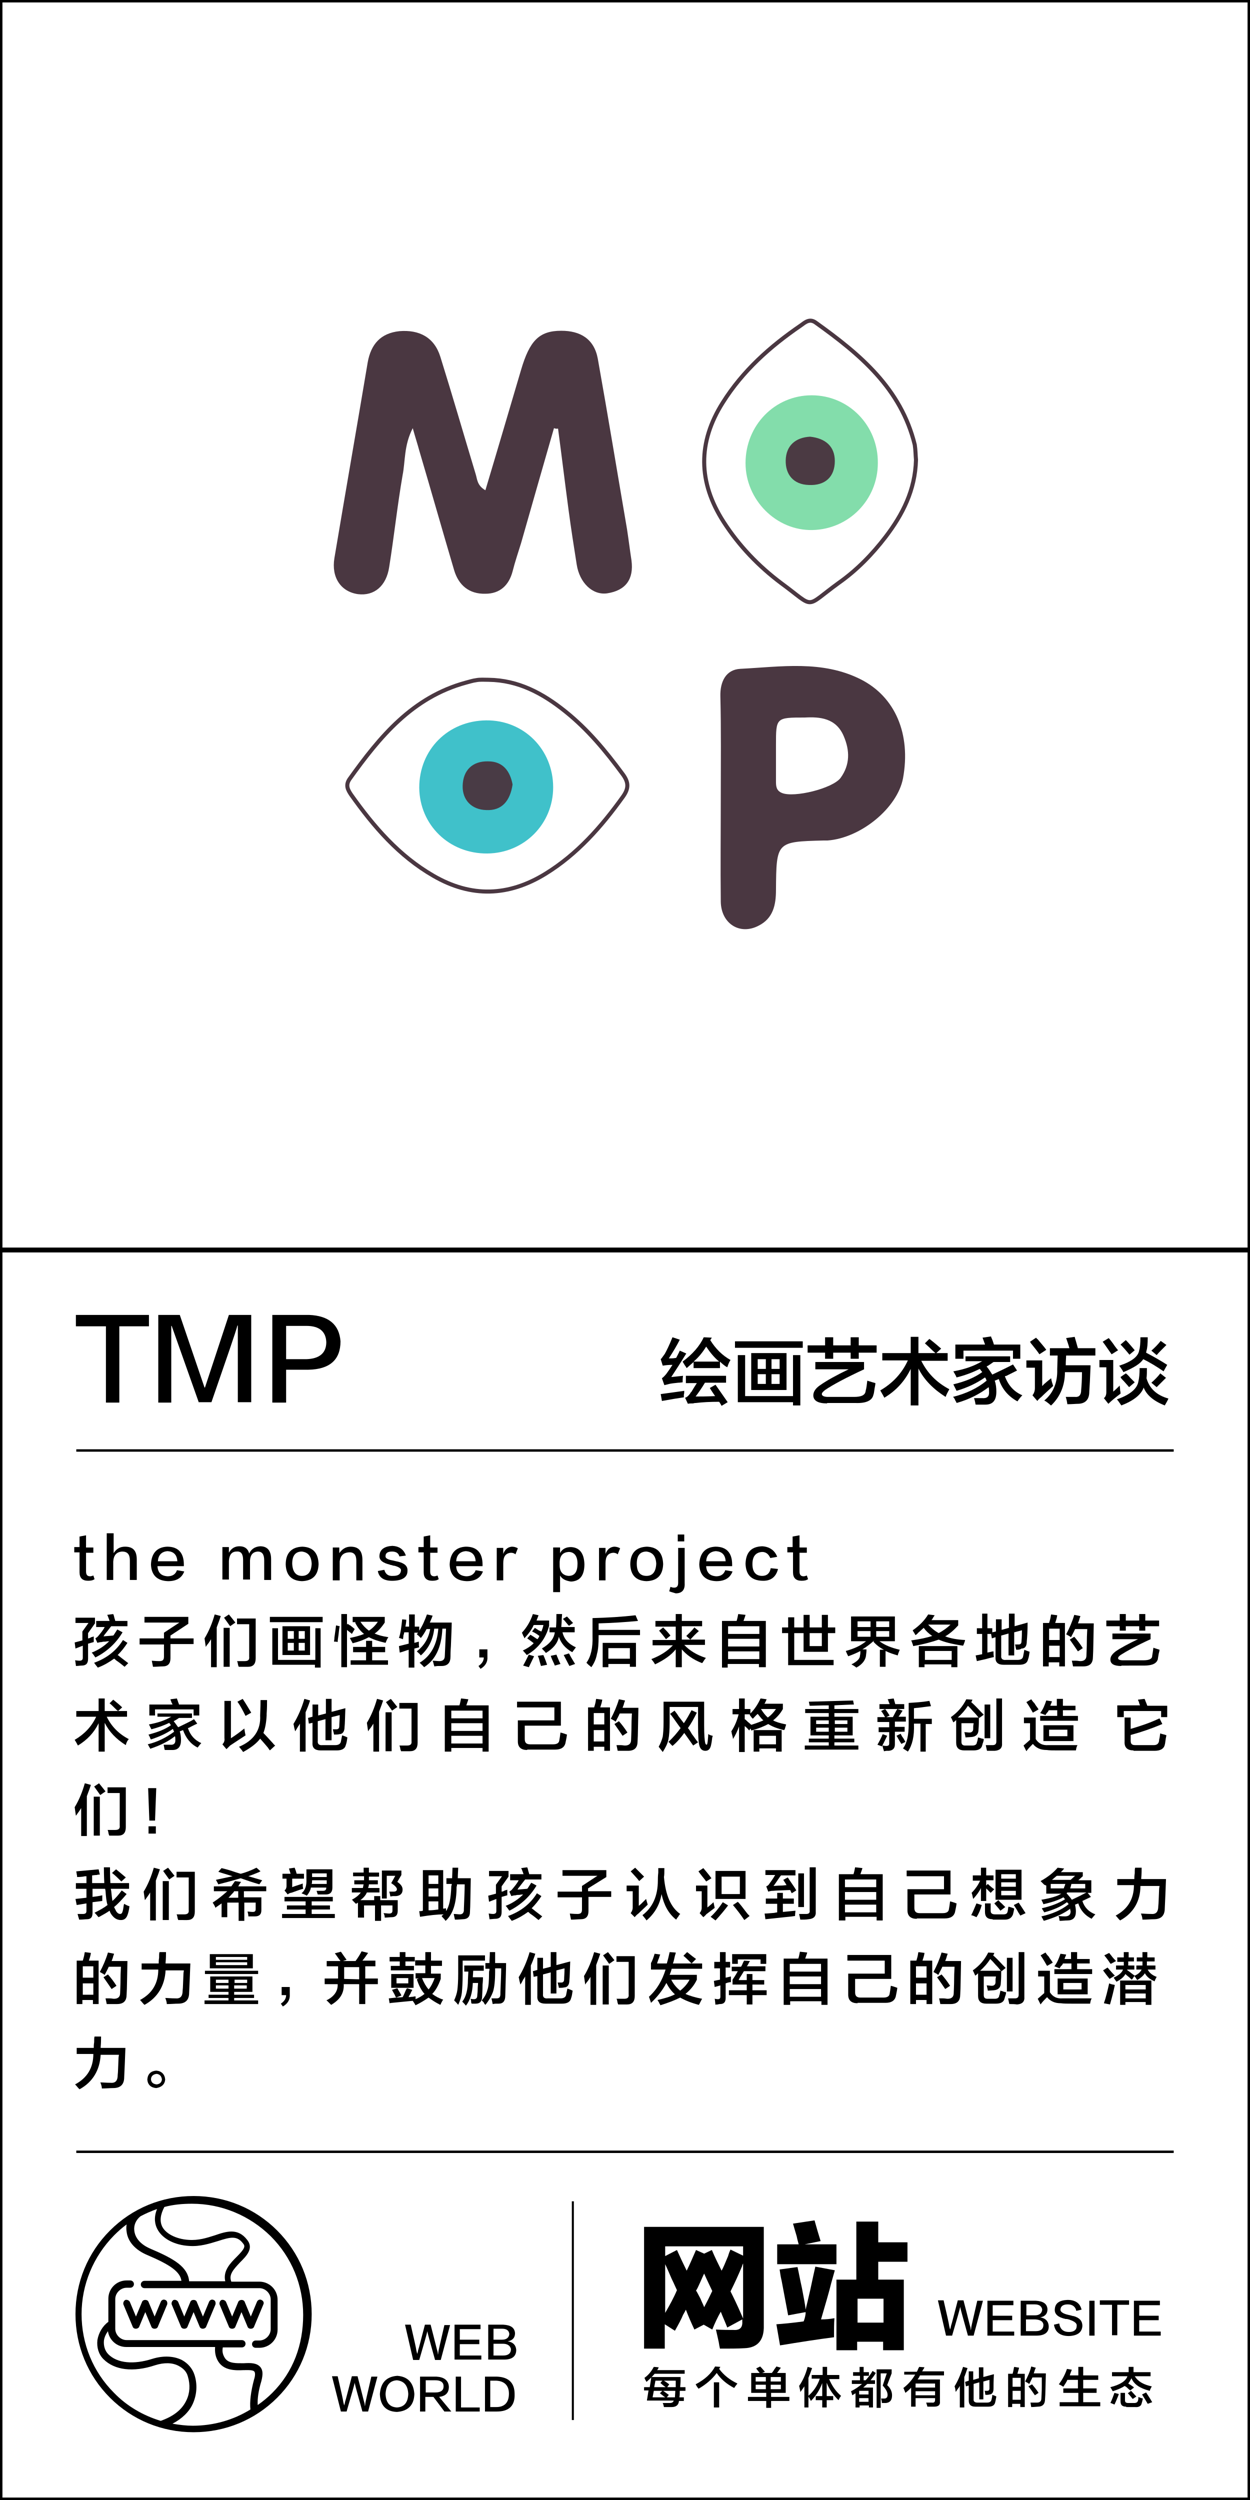<?xml version="1.0" encoding="utf-8"?>
<!-- Generator: Adobe Illustrator 19.0.0, SVG Export Plug-In . SVG Version: 6.00 Build 0)  -->
<svg version="1.1" id="图层_1" xmlns="http://www.w3.org/2000/svg" xmlns:xlink="http://www.w3.org/1999/xlink" x="0px" y="0px"
	 width="308px" height="616px" viewBox="0 0 308 616" style="enable-background:new 0 0 308 616;" xml:space="preserve">
<style type="text/css">
	.st0{enable-background:new    ;}
	.st1{fill:none;}
	.st2{fill:#4A3741;}
	.st3{fill:none;stroke:#4A3741;stroke-miterlimit:10;}
	.st4{fill:#40C1CA;}
	.st5{fill:#83DDAB;}
	.st6{fill:#493B45;}
	.st7{fill:#4B3A43;}
</style>
<g id="XMLID_8_">
</g>
<g id="XMLID_175_">
</g>
<g id="XMLID_176_">
</g>
<g id="XMLID_177_">
</g>
<g id="XMLID_178_">
</g>
<g id="XMLID_2529_" class="st0">
	<path d="M36.7,326.8h-7.3v18.8h-3.3v-18.8h-7.4V324h18V326.8z"/>
	<path d="M49,345.6l-6.7-18.9h-0.1v18.9H39V324h5.3l6.1,17.9h0.1l5.9-17.9h5.5v21.5h-3.3v-18.9h-0.1c-0.4,1.6-2.6,7.9-6.4,18.9H49z"
		/>
	<path d="M76,337.5h-5.5v8.1h-3.4V324h9.1c4.8,0.2,7.4,2.4,7.7,6.5C83.9,335.1,81.2,337.4,76,337.5z M75.5,326.7h-5v8.2h5
		c3.2-0.1,4.9-1.5,4.9-4.2C80.3,328.1,78.7,326.7,75.5,326.7z"/>
</g>
<g id="XMLID_2528_" class="st0">
	<path d="M163.7,341.3l-0.6-1.7c0.3-0.2,0.7-0.6,1.1-1.1c0.5-0.7,1-1.4,1.5-2.2c-1,0-1.8,0.1-2.4,0.2l-0.5-1.6c0,0,0.1-0.1,0.2-0.2
		c0.3-0.4,0.5-0.7,0.8-1.1c0.4-0.7,1.1-2.1,1.9-4.1l1.8,0.6c-0.7,1.4-1.6,2.9-2.7,4.6c0.1,0,0.4,0,0.7,0c0.5,0,0.8-0.1,1.1-0.1
		c0.3-0.6,0.6-1.1,0.9-1.8l1.6,0.7c-1.3,2.1-2.5,4-3.7,5.8l2.9-0.3c-0.1,0.6-0.1,1.1-0.1,1.6c-0.2,0-0.6,0.1-1.1,0.1
		c-1,0.1-1.8,0.2-2.2,0.3C164.6,341.1,164.1,341.2,163.7,341.3z M163.1,345.2l-0.3-1.7c1.6-0.2,3.6-0.5,5.8-0.8c0,0.2,0,0.6-0.1,1
		c0,0.3,0,0.5,0,0.6C167.1,344.5,165.3,344.8,163.1,345.2z M179.2,336.9c0,0-0.1-0.1-0.2-0.1c-0.6-0.4-1.1-0.8-1.6-1.3v1.6h-6.5
		v-1.5c-0.6,0.5-1.1,1-1.7,1.5c-0.1-0.1-0.2-0.4-0.4-0.6c-0.3-0.5-0.5-0.8-0.6-1c2.4-1.8,4.2-3.8,5.2-6l2,0.1l-0.4,0.6
		c1.3,2.1,3,3.8,5,4.9C179.6,335.7,179.4,336.3,179.2,336.9z M169,340.7V339h9.9v1.7h-5.2c-0.9,1.5-1.7,2.6-2.3,3.4
		c1,0,2.6,0,4.8-0.1c-0.4-0.6-0.9-1.3-1.3-2l1.4-0.8c0.9,1.3,1.9,2.7,3,4.3l-1.5,0.9c-0.2-0.4-0.4-0.7-0.6-1c-2.2,0-4.1,0.1-5.8,0.3
		c-0.1,0-0.3,0-0.6,0.1c-0.6,0-1,0-1.3,0.1l-0.7-1.5c0.4-0.1,0.8-0.4,1.3-1.1c0-0.1,0.1-0.2,0.3-0.4c0.3-0.5,0.7-1.2,1.3-2.1H169z
		 M174,331.8c-0.8,1.3-1.8,2.6-3.1,3.7h6.3C176,334.5,175,333.3,174,331.8z"/>
	<path d="M181.1,332.1v-1.6h16.7v1.6H181.1z M181.8,345.5v-11.6h1.8v10.1h11.8v-10.1h1.8v12.4h-1.8v-0.8H181.8z M185.1,342.5v-9.1
		h8.7v9.1H185.1z M186.7,334.9v2.4h2v-2.4H186.7z M186.7,338.6v2.4h2v-2.4H186.7z M192.1,334.9h-2v2.4h2V334.9z M190.1,338.6v2.4h2
		v-2.4H190.1z"/>
	<path d="M199,333.3v-1.8h4.3v-2h2v2h4.3v-2h2v2h4.4v1.8h-4.4v1.5h-2v-1.5h-4.3v1.5h-2v-1.5H199z M203.8,345.8c-2.3,0-3.4-0.7-3.4-2
		c0-0.8,0.5-1.7,1.7-2.5c1.7-1.2,4.1-2.5,7-3.9h-8.2v-1.8h12v1.8c-4.5,2.1-7.7,3.8-9.6,5.1c-0.5,0.4-0.8,0.7-0.8,1
		c0,0.4,0.5,0.7,1.5,0.7h6.4c1.8,0,2.8-0.4,2.9-1.5c0.2-0.7,0.3-1.6,0.4-2.5c1,0.3,1.6,0.5,2,0.6c0,0.3-0.1,0.8-0.2,1.3
		c-0.1,0.8-0.2,1.4-0.3,1.6c-0.3,1.4-1.8,2.1-4.4,2H203.8z"/>
	<path d="M233.5,333.5v1.8H227c1.5,3,3.7,5.3,6.9,7c0,0.1-0.1,0.2-0.2,0.4c-0.2,0.4-0.5,0.9-0.7,1.5c-3-1.9-5.3-4.2-6.7-7v9.1h-1.9
		v-9c-1.4,2.9-3.5,5.3-6.5,7.1c-0.4-0.8-0.8-1.4-1-1.8c3.1-1.8,5.4-4.3,6.8-7.4h-6.3v-1.8h7v-4h1.9v4H233.5z M230.6,333.5
		c-0.2-0.2-0.6-0.5-1.2-1.1c-0.7-0.7-1.2-1.1-1.5-1.4l1.1-1.1c1.3,1,2.2,1.8,2.9,2.4L230.6,333.5z"/>
	<path d="M237.9,335.6v-1.4h11v1.4h-4.1c-0.6,0.4-1.1,0.8-1.7,1.1c0.6,0.7,1,1.4,1.4,2c2.1-1,3.8-1.8,5.1-2.5l1,1.5
		c-0.6,0.3-1.4,0.7-2.6,1.3c0.1,0,0,0-0.4,0.1c0.8,2.2,2.2,3.8,4.3,4.7c-0.4,0.4-0.8,0.9-1.2,1.5c-2.2-1.2-3.8-3-4.6-5.5l-1,0.4
		c0.3,0.8,0.4,1.8,0.4,2.7c0,2.2-0.9,3.2-2.7,3.2c-0.7,0-1.5,0-2.4,0c0-0.1-0.1-0.3-0.1-0.5c-0.1-0.5-0.2-0.8-0.3-1.1
		c0.7,0,1.4,0,2,0c1.2,0.1,1.8-0.4,1.7-1.6c0-0.4,0-0.7-0.1-1.1c-2.1,1.6-4.7,3-7.9,3.9c0-0.1-0.1-0.3-0.3-0.6
		c-0.2-0.5-0.4-0.8-0.6-0.9c3.2-0.8,6-2.1,8.3-4c-0.1-0.3-0.2-0.6-0.4-0.8c-2,1.4-4.3,2.5-7,3.3c-0.1-0.2-0.2-0.4-0.4-0.8
		c-0.2-0.4-0.3-0.6-0.4-0.8c3-0.7,5.3-1.7,7.1-3c0-0.1-0.1-0.2-0.3-0.4c-0.1-0.2-0.2-0.3-0.3-0.4c-1.8,0.9-3.7,1.6-5.7,2.1
		c-0.2-0.5-0.5-1-0.8-1.5c2.8-0.5,5.1-1.3,7.1-2.5H237.9z M235.4,334.8v-3.5h7.3c0-0.1-0.1-0.3-0.2-0.6c-0.2-0.5-0.3-0.9-0.4-1.1
		l2.1-0.3c0,0.1,0.1,0.4,0.3,0.8c0.2,0.5,0.3,0.9,0.4,1.2h6.5v3.5h-1.8v-2h-12.2v2H235.4z"/>
	<path d="M255.6,345.2l-1.2-1.4c0.4-0.5,0.6-1.1,0.6-1.8v-5h-2.1v-1.8h3.9v6.3c0.1,0,0.2-0.2,0.4-0.4c0.8-0.7,1.4-1.2,1.8-1.5
		c0.1,0.7,0.3,1.3,0.5,1.9c-1.1,1-2.1,1.9-2.9,2.7C256.1,344.6,255.8,344.9,255.6,345.2z M256.1,333.7c-0.3-0.5-1-1.4-1.9-2.5
		c-0.2-0.2-0.3-0.4-0.4-0.6l1.5-1c0.2,0.3,0.3,0.4,0.3,0.3c1,1.2,1.8,2.1,2.2,2.7L256.1,333.7z M258.7,334v-1.8h4.8
		c-0.2-0.8-0.5-1.6-0.8-2.5l2.1-0.3c0.1,0.3,0.2,0.8,0.4,1.4c0.2,0.7,0.3,1.1,0.4,1.4h4.3v1.8h-7.2c0,0.4-0.1,1.2-0.1,2.4h6.1
		c0,0.4,0,0.5,0,0.4c-0.1,2.7-0.2,4.8-0.3,6.1c0,2-1,3-2.9,3c-0.5,0-1.3,0.1-2.5,0.1c-0.1-0.7-0.2-1.2-0.4-1.8c0.9,0,1.7,0,2.3,0
		c1,0.1,1.5-0.5,1.5-1.7c0.1-1.1,0.2-2.6,0.2-4.4h-4.2c0,3.3-1.2,6.1-3.4,8.2c-0.1,0-0.3-0.2-0.5-0.4c-0.5-0.4-0.9-0.7-1.2-0.8
		c2.2-1.8,3.3-4.4,3.2-7.7l0.1-3.4H258.7z"/>
	<path d="M273.1,345.9l-1.1-1.4c0.4-0.3,0.6-0.8,0.6-1.5v-6.1h-1.7v-1.8h3.4v7.8c0.6-0.5,1.1-1,1.6-1.5c0,0.3,0.1,0.7,0.1,1.2
		c0.1,0.4,0.1,0.6,0.1,0.8C274.9,344.3,273.9,345.1,273.1,345.9z M273.9,333.7c-0.8-1.1-1.5-2.2-2.2-3.1l1.5-0.9
		c0.4,0.5,0.9,1.1,1.5,2c0.3,0.4,0.6,0.8,0.8,1L273.9,333.7z M276.3,346.3c-0.5-0.7-0.8-1.2-1.1-1.5c3.2-1.1,5-2.6,5.3-4.4
		c0.2-0.8,0.3-1.9,0.3-3.3h1.8c0,0.9,0,1.8-0.1,2.5c0.7,2.5,2.5,4.2,5.4,5c-0.2,0.5-0.5,1-0.9,1.7c-2.8-1.1-4.5-2.6-5.2-4.4
		C281.2,343.6,279.4,345.1,276.3,346.3z M286.7,337.9c-1.7-1.2-3.4-2.2-5-3c-0.7,1.1-2.3,2.1-4.9,3.2c-0.1-0.3-0.4-0.7-0.8-1.3
		c-0.1-0.1-0.2-0.2-0.2-0.3c3.1-1,4.7-2.3,4.9-3.8c0.2-0.6,0.3-1.7,0.3-3.2h1.8c0,1.6-0.1,2.7-0.3,3.3l-0.1,0.5
		c2.1,1.1,3.8,2.1,5.2,3L286.7,337.9z M278.3,333.8c-0.8-1-1.6-1.9-2.2-2.5l1.3-1.1c0.8,0.8,1.5,1.7,2.2,2.5L278.3,333.8z
		 M278.2,341.8c-0.2-0.3-0.7-0.8-1.3-1.5c-0.4-0.4-0.7-0.7-0.8-1l1.3-0.9c0.3,0.2,0.7,0.6,1.1,1.1c0.5,0.5,0.8,0.8,1.1,1.1
		L278.2,341.8z M285,333.9l-1.3-1.1c0.8-0.7,1.6-1.5,2.3-2.4l1.4,1C286.3,332.5,285.5,333.3,285,333.9z M285,341.8l-1.3-1.1
		c0.8-0.7,1.6-1.5,2.2-2.3l1.4,1.1c-0.2,0.2-0.4,0.4-0.8,0.8C285.9,340.9,285.4,341.4,285,341.8z"/>
</g>
<g id="XMLID_2480_">
	<rect id="XMLID_12_" x="18.1" y="376.7" class="st1" width="270.4" height="228"/>
	<g class="st0">
		<path d="M21.2,378.3v3H23v1.3h-1.8v4.6c0,0.8,0.3,1.2,1,1.2c0.3,0,0.5-0.1,0.8-0.2l0.3,0.9c-0.4,0.3-0.9,0.4-1.6,0.4
			c-1.4,0-2.1-0.7-2.1-2.1v-4.9h-1.3v-1.3h1.3v-2.6L21.2,378.3z"/>
		<path d="M33.7,389.3H32v-4.8c0-1.5-0.6-2.2-1.9-2.2c-1.4,0.1-2.1,0.9-2.2,2.5v4.5h-1.6v-11.5H28v4.9c0.7-1.1,1.6-1.6,2.8-1.6
			c2,0,2.9,1,2.9,3.2V389.3z"/>
		<path d="M43.6,386.9l1.8,0.3c-0.6,1.6-1.9,2.4-4,2.4c-2.7-0.1-4.1-1.5-4.2-4.1c0.1-2.8,1.5-4.3,4-4.4c2.7,0,4.1,1.5,4.1,4.4
			c0,0.2,0,0.3,0,0.4h-6.5c0.1,1.6,0.9,2.4,2.5,2.5C42.6,388.4,43.3,387.8,43.6,386.9z M38.9,384.7h4.8c-0.1-1.6-0.9-2.4-2.4-2.5
			C39.8,382.3,39,383.2,38.9,384.7z"/>
		<path d="M66.8,389.3h-1.7v-4.8c0-1.5-0.5-2.2-1.6-2.2c-1.2,0.1-1.8,0.8-1.9,2.2v4.7h-1.7v-4.8c0-1.5-0.5-2.2-1.6-2.1
			c-1.2,0-1.8,0.8-1.9,2.3v4.6h-1.6v-8h1.6v1.4c0.6-1.1,1.5-1.6,2.6-1.6c1.3,0,2.1,0.6,2.4,1.8c0.5-1.1,1.4-1.7,2.7-1.8
			c1.8,0,2.7,1.1,2.7,3.2V389.3z"/>
		<path d="M74.5,381.1c2.6,0.1,3.9,1.5,4,4.3c-0.1,2.7-1.4,4.1-4.1,4.2c-2.6-0.1-3.9-1.5-4-4.1C70.4,382.7,71.8,381.2,74.5,381.1z
			 M74.4,388.3c1.5,0,2.3-1,2.4-3c-0.1-1.9-0.9-2.8-2.4-3c-1.6,0-2.4,1-2.4,3C72.1,387.3,72.9,388.3,74.4,388.3z"/>
		<path d="M89.4,389.4h-1.6v-4.8c0-1.5-0.6-2.2-1.9-2.1c-1.3,0.1-2,0.8-2.2,2.2v4.7H82v-8.1h1.6v1.4c0.7-1,1.6-1.6,2.8-1.6
			c2,0,2.9,1.1,2.9,3.3V389.4z"/>
		<path d="M100,383.3l-1.6,0.2c-0.2-0.8-0.8-1.2-1.8-1.2c-1.1,0-1.6,0.4-1.6,1.1c-0.1,0.5,0.5,0.9,1.8,1.1c0.4,0.1,0.8,0.2,1.3,0.3
			c1.6,0.4,2.4,1.1,2.3,2.3c0,1.5-1.2,2.3-3.4,2.4c-2.3,0.1-3.6-0.7-3.9-2.4l1.6-0.3c0.3,1.1,1,1.6,2.2,1.5c1.2,0,1.8-0.4,1.9-1.3
			c0.1-0.5-0.5-0.9-1.6-1.2c-0.1,0-0.3,0-0.5-0.1c-0.3-0.1-0.6-0.1-0.7-0.2c-1.7-0.4-2.6-1.1-2.5-2.2c0.1-1.5,1.2-2.3,3.2-2.4
			C98.4,381,99.5,381.8,100,383.3z"/>
		<path d="M106,378.3v3h1.8v1.3H106v4.6c0,0.8,0.3,1.2,1,1.2c0.3,0,0.5-0.1,0.8-0.2l0.3,0.9c-0.4,0.3-0.9,0.4-1.6,0.4
			c-1.4,0-2.1-0.7-2.1-2.1v-4.9h-1.3v-1.3h1.3v-2.6L106,378.3z"/>
		<path d="M117.2,386.9l1.8,0.3c-0.6,1.6-1.9,2.4-4,2.4c-2.7-0.1-4.1-1.5-4.2-4.1c0.1-2.8,1.5-4.3,4-4.4c2.7,0,4.1,1.5,4.1,4.4
			c0,0.2,0,0.3,0,0.4h-6.5c0.1,1.6,0.9,2.4,2.5,2.5C116.1,388.4,116.9,387.8,117.2,386.9z M112.4,384.7h4.8
			c-0.1-1.6-0.9-2.4-2.4-2.5C113.3,382.3,112.5,383.2,112.4,384.7z"/>
		<path d="M124,385.2v4.2h-1.6v-8h1.6v1.5c0.4-1.1,1.1-1.7,2.1-1.8c0.5,0,1,0.1,1.5,0.4L127,383c-0.3-0.3-0.7-0.4-1.1-0.4
			C124.6,382.7,124,383.5,124,385.2z"/>
		<path d="M138,388.2v4.1h-1.7v-11h1.7v1.4c0.5-1,1.4-1.5,2.7-1.5c2.1,0.1,3.2,1.5,3.3,4.2c0,2.8-1.1,4.2-3.3,4.3
			C139.4,389.5,138.5,389.1,138,388.2z M137.9,384.8v0.9c0,1.6,0.8,2.5,2.2,2.6c1.5,0,2.2-1,2.2-3c0-1.9-0.8-2.9-2.2-2.9
			C138.7,382.5,138,383.3,137.9,384.8z"/>
		<path d="M149.2,385.2v4.2h-1.6v-8h1.6v1.5c0.4-1.1,1.1-1.7,2.1-1.8c0.5,0,1,0.1,1.5,0.4l-0.6,1.5c-0.3-0.3-0.7-0.4-1.1-0.4
			C149.8,382.7,149.2,383.5,149.2,385.2z"/>
		<path d="M159.4,381.1c2.6,0.1,3.9,1.5,4,4.3c-0.1,2.7-1.4,4.1-4.1,4.2c-2.6-0.1-3.9-1.5-4-4.1
			C155.3,382.7,156.7,381.2,159.4,381.1z M159.3,388.3c1.5,0,2.3-1,2.4-3c-0.1-1.9-0.9-2.8-2.4-3c-1.6,0-2.4,1-2.4,3
			C156.9,387.3,157.7,388.3,159.3,388.3z"/>
		<path d="M164.9,392.1l0.3-1.1c0.3,0.1,0.5,0.2,0.9,0.2c0.7,0,1-0.4,1-1.2v-8.6h1.6v8.7c0.1,1.7-0.7,2.5-2.2,2.5
			C165.9,392.4,165.4,392.3,164.9,392.1z M167,379.8v-1.7h1.6v1.7H167z"/>
		<path d="M178.7,386.9l1.8,0.3c-0.6,1.6-1.9,2.4-4,2.4c-2.7-0.1-4.1-1.5-4.2-4.1c0.1-2.8,1.5-4.3,4-4.4c2.7,0,4.1,1.5,4.1,4.4
			c0,0.2,0,0.3,0,0.4H174c0.1,1.6,0.9,2.4,2.5,2.5C177.7,388.4,178.4,387.8,178.7,386.9z M174,384.7h4.8c-0.1-1.6-0.9-2.4-2.4-2.5
			C174.9,382.3,174.1,383.2,174,384.7z"/>
		<path d="M191.5,383.6l-1.7,0.3c-0.4-0.9-1-1.5-2-1.5c-1.6,0.1-2.4,1.1-2.4,3c0,1.9,0.8,2.9,2.4,2.9c1.2,0,1.9-0.7,2.1-1.9l1.8,0.2
			c-0.5,2-1.8,3-3.9,2.9c-2.7-0.1-4-1.5-4.1-4.2c0.1-2.8,1.4-4.2,4.1-4.3C189.6,381.1,190.9,382,191.5,383.6z"/>
		<path d="M197,378.3v3h1.8v1.3H197v4.6c0,0.8,0.3,1.2,1,1.2c0.3,0,0.5-0.1,0.8-0.2l0.3,0.9c-0.4,0.3-0.9,0.4-1.6,0.4
			c-1.4,0-2.1-0.7-2.1-2.1v-4.9H194v-1.3h1.3v-2.6L197,378.3z"/>
	</g>
	<g class="st0">
		<path d="M18.6,406.2l-0.2-1.5l1.9-0.5V402l1.5-2.1h-3.2v-1.3h4.8v1.4l-1.7,2.4v1.3c0.2,0,0.5-0.1,0.8-0.3c0.3-0.1,0.5-0.1,0.6-0.2
			c0,0.1,0,0.3,0,0.4c0,0.4,0,0.8,0,1l-1.4,0.4v3.7c0,1.2-0.5,1.7-1.6,1.7c-0.4,0-0.9,0.1-1.4,0.1c0,0,0-0.1,0-0.2
			c-0.1-0.5-0.1-0.9-0.2-1.2c0.3,0,0.6,0.1,1.1,0.1c0.5,0,0.8-0.2,0.8-0.7v-3L18.6,406.2z M23.7,400.7v-1.3h3.3
			c-0.1-0.3-0.2-0.6-0.4-1.1c-0.1-0.2-0.1-0.3-0.2-0.4l1.5-0.2c0.1,0.2,0.2,0.5,0.3,1c0.1,0.3,0.2,0.6,0.2,0.7h3v1.3h-4
			c-0.3,0.4-0.8,1-1.4,1.8c-0.3,0.3-0.4,0.6-0.5,0.7l2.4-0.2c0.1-0.1,0.2-0.2,0.3-0.4c0.3-0.5,0.6-0.9,0.7-1.1l1.3,0.7
			c-1.6,2.7-3.9,4.8-6.7,6.2c-0.3-0.4-0.5-0.8-0.9-1.2c1.8-0.7,3.2-1.7,4.3-2.8c-0.2,0-0.5,0-0.9,0.1c-0.4,0-0.7,0-0.9,0.1
			c-0.4,0-0.8,0.1-1.1,0.2l-0.5-1.1c0.3-0.2,0.6-0.4,0.8-0.7c0.5-0.6,1.1-1.3,1.5-2.1H23.7z M30.7,410.7c-0.5-0.4-1.2-1-2.1-1.6
			c-0.2-0.2-0.4-0.4-0.5-0.4c-1.1,0.8-2.4,1.6-4,2.2c-0.1-0.1-0.2-0.3-0.4-0.5c-0.2-0.3-0.4-0.5-0.5-0.7c3.1-1.1,5.5-3,7.1-5.6
			l1.1,0.7c-0.7,1.1-1.5,2.1-2.4,3c0.2,0.1,0.5,0.4,0.9,0.7c0.8,0.6,1.3,1,1.7,1.3L30.7,410.7z"/>
		<path d="M34.4,405.1v-1.4h6v-1.4l3.8-2.5h-8.6v-1.4h10.8v1.7L42,403v0.7h5.7v1.4H42v3.5c0,1.3-0.6,2-1.9,2c-0.7,0-1.5,0.1-2.4,0.1
			c-0.1-0.5-0.2-1-0.3-1.5c0.3,0,0.9,0.1,1.9,0.1c0.8,0,1.1-0.3,1.1-1.1v-3H34.4z"/>
		<path d="M50.7,405.8l-0.3-2.1c1.1-1.8,1.9-3.8,2.5-5.9l1.5,0.4c-0.2,0.6-0.5,1.5-0.9,2.5c0,0.1-0.1,0.2-0.1,0.3v9.8h-1.4v-6.9
			c-0.2,0.3-0.4,0.7-0.8,1.2C50.9,405.4,50.8,405.7,50.7,405.8z M55.1,410.7v-9.6h1.5v9.6H55.1z M56.7,400.7c-0.5-0.7-1-1.4-1.5-2.1
			l1.2-0.8c0.4,0.5,0.9,1.1,1.6,2L56.7,400.7z M58.8,410.7c0-0.1,0-0.2-0.1-0.3c-0.1-0.6-0.2-1-0.3-1.1c0.6,0,1.2,0,1.9,0
			c0.8,0,1.2-0.3,1.1-1.1v-8h-3v-1.4H63v9.8c0,1.4-0.6,2.1-1.9,2.1C60.1,410.7,59.3,410.7,58.8,410.7z"/>
		<path d="M66.5,399.7v-1.3h13v1.3H66.5z M67.1,410.2v-9h1.4v7.8h9.2v-7.8H79v9.7h-1.4v-0.7H67.1z M69.6,407.8v-7.1h6.8v7.1H69.6z
			 M70.9,401.9v1.9h1.5v-1.9H70.9z M70.9,404.8v1.9h1.5v-1.9H70.9z M75.1,401.9h-1.5v1.9h1.5V401.9z M73.6,404.8v1.9h1.5v-1.9H73.6z
			"/>
		<path d="M83.2,404.6c-0.3-0.1-0.6-0.1-0.9-0.1c0-0.2,0.1-0.5,0.1-1c0.2-1.3,0.3-2.3,0.4-3l0.9,0.2c-0.1,0.4-0.2,1.2-0.3,2.2
			C83.3,403.6,83.2,404.2,83.2,404.6z M86.7,402.6c-0.1-0.1-0.3-0.3-0.6-0.5c-0.3-0.2-0.5-0.4-0.6-0.5v9.2h-1.4v-13.1h1.4v2.6
			l0.2-0.2c0.1,0.1,0.3,0.3,0.6,0.4c0.5,0.4,0.9,0.7,1.1,0.9L86.7,402.6z M95,404.8c-1.8-0.4-3.2-0.9-4.1-1.4
			c-1.1,0.6-2.4,1.1-4,1.5c-0.2-0.4-0.5-0.9-0.7-1.3c1.4-0.3,2.6-0.6,3.5-1c-0.9-0.7-1.6-1.6-2.2-2.8l0.2-0.1h-0.8v-1.3h7.9v1.4
			c-0.8,1.2-1.7,2.2-2.5,2.7c0.9,0.4,2,0.7,3.4,0.9C95.4,403.8,95.2,404.3,95,404.8z M87,407.1v-1.3h3.2v-1.5h1.5v1.5h3.2v1.3h-3.2
			v2h3.9v1.1h-9.2v-1.1h3.8v-2H87z M93.1,399.6h-4.3c0.6,0.9,1.3,1.6,2.1,2.2C91.8,401.2,92.5,400.5,93.1,399.6z"/>
		<path d="M99.3,403.9c-0.1,0-0.2-0.1-0.3-0.1c-0.3-0.1-0.5-0.2-0.7-0.2c0.4-1.1,0.6-2.7,0.8-4.6l1,0.1c0,0.6-0.1,1.1-0.2,1.7h0.9
			v-3h1.4v3h1.1v1c0.8-1.2,1.4-2.6,1.9-4l1.4,0.3c-0.1,0.2-0.2,0.6-0.4,1c-0.1,0.3-0.2,0.5-0.3,0.7h5.4c0,1.2-0.1,3.1-0.2,5.8
			c-0.1,1.3-0.1,2.2-0.1,2.6c0,1.5-0.7,2.3-2.2,2.3c-0.1,0-0.4,0-0.8,0c-0.4,0-0.8,0.1-1,0.1c0-0.1,0-0.2-0.1-0.4
			c-0.1-0.5-0.2-0.8-0.3-1c0.6,0,1.2,0.1,1.7,0.1c0.8,0,1.3-0.4,1.3-1.3c0.1-2.4,0.2-4.7,0.3-6.7h-0.9c-0.2,4.6-1.7,7.7-4.5,9.5
			c-0.3-0.4-0.7-0.7-1.1-1.1c2.8-1.7,4.3-4.5,4.6-8.4h-1c-0.3,2.7-1.4,4.9-3.3,6.6c-0.3-0.4-0.7-0.7-1-1c1.8-1.4,2.9-3.2,3.3-5.5
			h-0.9c-0.4,0.8-0.9,1.6-1.4,2.2c-0.4-0.4-0.7-0.7-1-0.9l0.3-0.4h-0.9v2.5l1.1-0.3c0,0.7,0,1.1,0.1,1.4c-0.4,0.1-0.8,0.2-1.2,0.3
			v4.7h-1.4v-4.4c-0.7,0.2-1.4,0.5-2.2,0.7l-0.2-1.6c0.8-0.2,1.6-0.4,2.4-0.6v-2.8h-1.1c0,0.2-0.1,0.5-0.2,0.8
			C99.4,403.4,99.3,403.7,99.3,403.9z"/>
	</g>
	<g class="st0">
		<path d="M118.4,411.2l-0.5-0.7c0.9-0.6,1.3-1.3,1.3-2.1h-1.1v-2h2c0,0.3,0,0.9,0,1.8C120.2,409.5,119.6,410.5,118.4,411.2z"/>
	</g>
	<g class="st0">
		<path d="M129.2,403.7c0-0.1-0.1-0.4-0.3-0.7c-0.1-0.3-0.2-0.5-0.3-0.7c1.2-1.3,2.1-2.8,2.7-4.6l1.4,0.3l-0.5,1.3h3.1v1.3
			c-0.8,3.1-2.6,5.5-5.5,7.2c-0.1-0.1-0.3-0.4-0.6-0.7c-0.2-0.2-0.3-0.4-0.4-0.4c1.1-0.5,2-1.1,2.7-1.8c-0.2-0.2-0.5-0.4-0.9-0.7
			c-0.3-0.2-0.5-0.4-0.7-0.5l0.8-0.9c0.5,0.3,1.1,0.7,1.7,1.1c0,0,0.1-0.1,0.1-0.1c0.1-0.1,0.3-0.4,0.4-0.7
			c-0.5-0.4-1.1-0.8-1.8-1.1l0.7-0.9c0.1,0.1,0.3,0.2,0.6,0.4c0.4,0.3,0.8,0.4,1,0.5c0.2-0.5,0.4-1,0.5-1.6h-2.4
			C131.1,401.4,130.3,402.5,129.2,403.7z M130.3,410.8l-1.4-0.4c0.3-0.5,0.8-1.5,1.4-2.7l1.3,0.4
			C131.3,408.7,130.9,409.6,130.3,410.8z M133.3,410.5c-0.1-0.4-0.3-0.9-0.5-1.8c-0.1-0.3-0.2-0.5-0.3-0.7l1.4-0.2
			c0,0.1,0.1,0.3,0.2,0.5c0.3,0.7,0.5,1.3,0.7,1.9L133.3,410.5z M135.4,402.3v-1.3h1.6c0.1-1.2,0.1-2.3,0.1-3.3h1.4
			c0,0.3-0.1,0.9-0.1,1.6c0,0.7-0.1,1.3-0.1,1.6h3.3v1.3h-3c0.4,1.7,1.5,2.9,3.3,3.7c-0.3,0.4-0.6,0.8-0.9,1.2
			c-1.8-1-2.8-2.3-3.3-3.8c-0.3,1.6-1.4,2.9-3.2,4c-0.1-0.2-0.4-0.5-0.8-0.9c-0.1-0.1-0.1-0.2-0.2-0.2c1.9-1.1,3-2.4,3.2-4H135.4z
			 M136.7,410.4c0-0.1-0.1-0.2-0.1-0.3c-0.4-0.8-0.7-1.5-0.9-2.1l1.4-0.3c0.1,0.3,0.3,0.7,0.5,1.2c0.2,0.5,0.4,0.9,0.5,1.1
			L136.7,410.4z M140.2,400.6c-0.1-0.1-0.4-0.4-0.7-0.8c-0.3-0.4-0.6-0.7-0.8-0.9l1-0.6c0.5,0.5,1,1.1,1.5,1.6L140.2,400.6z
			 M140.3,410.5c-0.4-0.8-0.9-1.7-1.4-2.7l1.3-0.4c0.5,1,1.1,1.9,1.5,2.6L140.3,410.5z"/>
		<path d="M145.7,410.8c-0.1-0.1-0.3-0.3-0.7-0.6c-0.2-0.2-0.4-0.4-0.5-0.5c1.1-1.5,1.6-3.7,1.5-6.6v-4.4c3.7-0.1,7.2-0.3,10.6-0.7
			l0.6,1.4c-3.1,0.3-6.3,0.5-9.7,0.6v1.6h10.2v1.3h-10.2v0.2c0,1.9-0.1,3.4-0.4,4.4C146.9,408.6,146.5,409.7,145.7,410.8z
			 M148.5,410.7v-5.9h8.2v5.9h-1.5V410h-5.3v0.8H148.5z M149.9,406.1v2.6h5.3v-2.6H149.9z"/>
		<path d="M161.5,400.7v-1.3h5v-1.7h1.5v1.7h5v1.3h-5v3.3h5.7v1.3h-5.1c1.3,1.4,3.1,2.5,5.3,3.2c0,0.1-0.1,0.2-0.2,0.3
			c-0.3,0.4-0.5,0.8-0.7,1c-2.3-0.9-3.9-2.1-5-3.4v4.4h-1.5v-4.4c-1.1,1.4-2.8,2.6-5.1,3.7c-0.2-0.4-0.5-0.8-0.9-1.3
			c2.1-0.8,3.9-1.9,5.3-3.4h-5v-1.3h5.7v-3.3H161.5z M164.1,403.9c-0.5-0.7-1.1-1.4-1.7-2.1l1-0.8c0.6,0.6,1.2,1.2,1.8,2
			L164.1,403.9z M170.1,404l-1-0.9c0.7-0.7,1.4-1.3,2-2.1l1.1,0.9C171.5,402.5,170.8,403.2,170.1,404z"/>
		<path d="M177.9,410.8v-11.4h3.6c0.2-0.6,0.3-1.2,0.4-1.7l1.8,0.2c-0.1,0.4-0.3,0.9-0.5,1.5h5.5v11.4H187V410h-7.7v0.9H177.9z
			 M179.4,400.7v1.9h7.7v-1.9H179.4z M179.4,403.8v1.9h7.7v-1.9H179.4z M179.4,406.9v1.9h7.7v-1.9H179.4z"/>
		<path d="M192.7,402.4v-1.4h1.5v-2.5h1.5v2.5h2.3v-3.1h1.5v3.1h3v-3.1h1.5v3.1h1.8v1.4H204v4.6h-6v-4.6h-2.3v6.6h9.7v1.3h-11.2
			v-7.9H192.7z M199.5,402.4v3.2h3v-3.2H199.5z"/>
		<path d="M216.8,410.7v-4.2h1c-1-0.5-1.9-1.2-2.6-2l0.2-0.2h-0.1c-0.9,0.8-1.8,1.5-2.8,2.1h1c0,0.3,0,0.7-0.1,1.3c0,0,0,0,0,0.1
			c-0.1,1.2-0.9,2.3-2.4,3.1c-0.3-0.3-0.7-0.5-1.2-0.8c1.4-0.7,2.1-1.4,2.1-2.2c0.1-0.3,0.1-0.7,0.1-1.1c-0.9,0.5-1.9,0.9-3,1.3
			c-0.2-0.4-0.4-0.8-0.6-1.3c2.2-0.6,3.8-1.4,5-2.4h-3.7v-6.1h10.8v6.1h-3.8c1.2,0.9,2.8,1.6,5,2.1c-0.2,0.5-0.4,0.9-0.5,1.4
			c-1-0.3-2-0.6-3-1.1v3.9H216.8z M211.3,399.5v1.4h3.2v-1.4H211.3z M211.3,401.9v1.4h3.2v-1.4H211.3z M219.1,399.5h-3.2v1.4h3.2
			V399.5z M215.9,401.9v1.4h3.2v-1.4H215.9z"/>
		<path d="M225,405.6c0-0.2-0.1-0.4-0.2-0.7c-0.1-0.3-0.2-0.6-0.3-0.7c2.2-0.3,4-0.7,5.2-1.1c-0.9-0.6-1.6-1.3-2.1-2
			c-0.4,0.4-1,0.9-1.8,1.6c0.6-0.5,0.6-0.4-0.2,0.2c-0.1-0.1-0.2-0.3-0.3-0.5c-0.2-0.3-0.4-0.6-0.4-0.7c1.6-1.1,2.9-2.4,3.8-3.9
			l1.6,0.2c-0.1,0.2-0.3,0.4-0.5,0.8c-0.1,0.2-0.2,0.3-0.3,0.4h6.6v1.3c-1,1.1-2,2-3.2,2.7c1.3,0.5,2.9,0.8,4.9,0.9
			c0,0.1-0.1,0.4-0.2,0.7c-0.1,0.3-0.2,0.5-0.3,0.7c-2.7-0.4-4.7-0.9-6-1.5C229.9,404.5,227.8,405.1,225,405.6z M226.4,410.8v-5.2
			h9.5v5.2h-1.5v-0.7h-6.6v0.7H226.4z M227.9,406.8v2.2h6.6v-2.2H227.9z M234.2,400.3h-5.5c0.8,0.9,1.7,1.6,2.6,2.1
			C232.4,401.8,233.4,401.1,234.2,400.3z"/>
		<path d="M250.4,406.5c0-0.1-0.1-0.3-0.1-0.4c-0.1-0.4-0.1-0.7-0.2-0.9c0.3,0,0.5,0,0.9,0c0.4,0,0.7-0.2,0.7-0.8
			c0.1-1.1,0.1-2,0.1-2.7l-1.9,0.5v5.7h-1.4v-5.4l-1.8,0.5v4.9c-0.1,0.8,0.3,1.2,1.2,1.1h2.8c0.9,0,1.3-0.3,1.4-0.9
			c0.1-0.5,0.2-1,0.3-1.6c0.4,0.2,0.8,0.3,1.3,0.5c-0.1,0.7-0.2,1.4-0.4,1.9c-0.2,0.9-0.9,1.3-2.2,1.3h-3.8c-1.4,0-2.1-0.6-2-1.9
			v-4.9l-0.9,0.3l-0.2-1.1h-0.9v4.6c0.1,0,0.3-0.1,0.5-0.1c0.4-0.1,0.7-0.2,1-0.2c0,0.4,0,0.9,0.1,1.4c-0.4,0.1-1,0.2-2,0.5
			c-1,0.2-1.7,0.4-2.2,0.5l-0.3-1.4l1.6-0.3v-5h-1.3v-1.4h1.3v-3.6h1.3v3.6h1.2v1l0.9-0.2v-3h1.4v2.6l1.8-0.5v-3.5h1.4v3.1l3.2-0.9
			c0,2-0.1,3.6-0.2,4.6c0,1.2-0.4,1.8-1.3,1.8C251.3,406.5,250.9,406.5,250.4,406.5z"/>
		<path d="M257,410.6v-10.7h1.5c0.1-0.4,0.3-0.9,0.4-1.6c0-0.2,0.1-0.4,0.1-0.5l1.5,0.2c-0.1,0.7-0.3,1.3-0.5,1.9h2.4v10.7H261v-1
			h-2.6v1H257z M258.5,401.3v2.8h2.6v-2.8H258.5z M258.5,405.5v2.8h2.6v-2.8H258.5z M264.4,410.6c-0.1-0.5-0.2-1-0.3-1.4
			c0.2,0,0.5,0,1,0c0.5,0,0.8,0.1,1.1,0.1c1,0,1.5-0.5,1.5-1.4c0-0.6,0.1-1.8,0.1-3.7c0-1.3,0.1-2.3,0.1-2.8h-3
			c-0.3,0.7-0.7,1.4-1,2c-0.1,0-0.2-0.1-0.3-0.2c-0.2-0.1-0.5-0.3-0.9-0.5c0.8-1.5,1.5-3.1,2-4.8l1.5,0.3c0,0.1-0.1,0.3-0.2,0.6
			c-0.1,0.5-0.3,0.9-0.4,1.2h3.9c-0.1,4-0.1,6.7-0.2,8.2c0,1.6-0.7,2.4-2.4,2.4C266,410.6,265.3,410.6,264.4,410.6z M265.6,406.9
			c-0.6-0.9-1.3-1.9-2-2.9l1.1-0.7c0.7,0.8,1.4,1.7,2.1,2.8L265.6,406.9z"/>
		<path d="M272.6,400.7v-1.4h3.3v-1.6h1.5v1.6h3.3v-1.6h1.5v1.6h3.4v1.4h-3.4v1.1h-1.5v-1.1h-3.3v1.1h-1.5v-1.1H272.6z M276.3,410.5
			c-1.8,0-2.7-0.5-2.7-1.6c0-0.7,0.4-1.3,1.3-2c1.3-0.9,3.2-1.9,5.5-3h-6.3v-1.4h9.4v1.4c-3.5,1.6-6,3-7.4,3.9
			c-0.4,0.3-0.6,0.5-0.6,0.8c0,0.3,0.4,0.5,1.2,0.5h5c1.4,0,2.2-0.3,2.2-1.1c0.1-0.6,0.2-1.2,0.3-2c0.8,0.3,1.3,0.4,1.5,0.5
			c0,0.3-0.1,0.6-0.2,1c-0.1,0.7-0.2,1.1-0.2,1.3c-0.3,1.1-1.4,1.6-3.4,1.6H276.3z"/>
	</g>
	<g class="st0">
		<path d="M31.3,421.6v1.4h-5c1.1,2.3,2.9,4.2,5.4,5.5c0,0.1-0.1,0.2-0.2,0.3c-0.2,0.3-0.4,0.7-0.5,1.2c-2.4-1.5-4.1-3.3-5.2-5.5
			v7.1h-1.5v-7c-1.1,2.3-2.8,4.1-5.1,5.5c-0.3-0.6-0.6-1.1-0.8-1.4c2.4-1.4,4.2-3.3,5.3-5.7h-4.9v-1.4h5.5v-3.1h1.5v3.1H31.3z
			 M29.1,421.6c-0.2-0.1-0.5-0.4-0.9-0.8c-0.5-0.5-0.9-0.9-1.2-1.1l0.9-0.9c1,0.8,1.7,1.4,2.2,1.9L29.1,421.6z"/>
		<path d="M38.8,423.3v-1.1h8.5v1.1h-3.2c-0.4,0.3-0.9,0.6-1.3,0.8c0.4,0.5,0.8,1.1,1.1,1.5c1.6-0.8,3-1.4,3.9-2l0.8,1.1
			c-0.4,0.2-1.1,0.5-2,1c0.1,0,0,0-0.3,0.1c0.6,1.8,1.7,3,3.3,3.7c-0.3,0.3-0.6,0.7-0.9,1.1c-1.8-0.9-2.9-2.4-3.6-4.3l-0.8,0.3
			c0.2,0.7,0.3,1.4,0.3,2.1c0,1.7-0.7,2.5-2.1,2.5c-0.5,0-1.2,0-1.9,0c0-0.1-0.1-0.2-0.1-0.4c-0.1-0.4-0.1-0.7-0.2-0.9
			c0.6,0,1.1,0,1.6,0c0.9,0.1,1.4-0.3,1.3-1.3c0-0.3,0-0.6-0.1-0.8c-1.6,1.3-3.7,2.3-6.1,3.1c0-0.1-0.1-0.3-0.2-0.4
			c-0.2-0.4-0.3-0.6-0.4-0.7c2.5-0.6,4.6-1.7,6.5-3.1c-0.1-0.2-0.2-0.4-0.3-0.7c-1.5,1.1-3.3,1.9-5.4,2.6c-0.1-0.1-0.2-0.3-0.3-0.6
			c-0.1-0.3-0.3-0.5-0.3-0.6c2.3-0.6,4.1-1.3,5.5-2.3c0-0.1-0.1-0.2-0.2-0.3c-0.1-0.1-0.1-0.2-0.2-0.3c-1.4,0.7-2.9,1.2-4.4,1.6
			c-0.2-0.4-0.4-0.8-0.6-1.2c2.2-0.4,4-1,5.5-1.9H38.8z M36.8,422.7v-2.7h5.7c0-0.1-0.1-0.3-0.2-0.4c-0.1-0.4-0.3-0.7-0.3-0.9
			l1.6-0.2c0,0.1,0.1,0.3,0.2,0.6c0.1,0.4,0.3,0.7,0.3,0.9h5v2.7h-1.4v-1.5h-9.5v1.5H36.8z"/>
		<path d="M55.8,431l-1-1.2c0.4-0.4,0.6-0.9,0.5-1.5v-9.2h1.6v9.2c1.1-0.7,2.2-1.5,3.3-2.4c0.1,0.7,0.2,1.3,0.3,1.7
			c-0.8,0.5-2.1,1.4-3.8,2.5C56.4,430.4,56.1,430.7,55.8,431z M60.5,422.8c-0.6-1.2-1.2-2.4-2-3.5l1.3-0.7c0.8,1.2,1.5,2.4,2.1,3.4
			L60.5,422.8z M66.5,431.3c-0.1-0.1-0.3-0.4-0.5-0.7c-0.5-0.6-1.1-1.3-1.9-2.2c-0.8,1.1-2.2,2.2-4.2,3.3c-0.3-0.5-0.7-0.9-1-1.3
			c3.6-1.5,5.4-4.1,5.2-7.7c0-0.7,0.1-2,0.1-3.8h1.6c0,0.8,0,2-0.1,3.4c0,0.2,0,0.3,0,0.4c-0.1,1.9-0.4,3.3-0.8,4.3
			c0.5,0.5,1.3,1.4,2.4,2.6c0.2,0.3,0.4,0.4,0.5,0.5L66.5,431.3z"/>
		<path d="M72.7,426.6c0-0.2-0.1-0.5-0.2-0.9c-0.1-0.4-0.1-0.7-0.2-0.9c1.1-1.8,2-3.8,2.7-6.2l1.4,0.4c-0.3,1-0.7,2-1.1,2.9v9.7
			h-1.4v-6.9c-0.1,0.2-0.3,0.5-0.5,0.8C73.1,426,72.9,426.4,72.7,426.6z M80.2,428.9v-5.3l-1.9,0.5v4.8c-0.1,0.8,0.3,1.2,1.2,1.1
			h3.1c0.8,0,1.3-0.3,1.4-0.9c0.1-0.5,0.2-1,0.3-1.5c0.4,0.1,0.9,0.3,1.3,0.5c-0.1,0.7-0.2,1.4-0.4,1.9c-0.2,0.9-1,1.3-2.2,1.3H79
			c-1.4,0-2.1-0.6-2-1.9v-4.9l-0.9,0.2l-0.2-1.4L77,423v-3h1.4v2.7l1.9-0.5v-3.6h1.4v3.2l3.4-0.9c-0.1,2.3-0.1,3.8-0.2,4.6
			c0,1.2-0.5,1.8-1.3,1.8c-0.3,0.1-0.8,0.1-1.3,0.1c0-0.2-0.1-0.5-0.2-0.9c0-0.2-0.1-0.3-0.1-0.4c0.3,0,0.5,0,0.9,0
			c0.4,0,0.7-0.2,0.7-0.8c0-0.6,0.1-1.5,0.1-2.7l-2,0.5v5.7H80.2z"/>
		<path d="M90.7,426.6l-0.3-2.1c1.1-1.8,1.9-3.8,2.5-5.9l1.5,0.4c-0.2,0.6-0.5,1.5-0.9,2.5c0,0.1-0.1,0.2-0.1,0.3v9.8h-1.4v-6.9
			c-0.2,0.3-0.4,0.7-0.8,1.2C90.9,426.2,90.8,426.5,90.7,426.6z M95,431.5v-9.6h1.5v9.6H95z M96.6,421.5c-0.5-0.7-1-1.4-1.5-2.1
			l1.2-0.8c0.4,0.5,0.9,1.1,1.6,2L96.6,421.5z M98.8,431.5c0-0.1,0-0.2-0.1-0.3c-0.1-0.6-0.2-1-0.3-1.1c0.6,0,1.2,0,1.9,0
			c0.8,0,1.2-0.3,1.1-1.1v-8h-3v-1.4h4.5v9.8c0,1.4-0.6,2.1-1.9,2.1C100.1,431.5,99.3,431.5,98.8,431.5z"/>
		<path d="M109.6,431.6v-11.4h3.6c0.2-0.6,0.3-1.2,0.4-1.7l1.8,0.2c-0.1,0.4-0.3,0.9-0.5,1.5h5.5v11.4h-1.5v-0.9h-7.7v0.9H109.6z
			 M111.2,421.5v1.9h7.7v-1.9H111.2z M111.2,424.6v1.9h7.7v-1.9H111.2z M111.2,427.7v1.9h7.7v-1.9H111.2z"/>
		<path d="M129.9,431.2c-1.5,0-2.3-0.7-2.3-2.1v-5.2h9v-3.2h-9.2v-1.4h10.8v5.9h-8.9v3.3c0,0.9,0.4,1.3,1.3,1.3h5.7
			c0.9,0,1.4-0.3,1.5-0.9c0.1-0.5,0.2-1.2,0.3-2c0.5,0.1,1,0.3,1.6,0.5c-0.1,0.9-0.3,1.6-0.4,2.2c-0.3,1-1.1,1.5-2.5,1.5H129.9z"/>
		<path d="M144.9,431.4v-10.7h1.5c0.1-0.4,0.3-0.9,0.4-1.6c0-0.2,0.1-0.4,0.1-0.5l1.5,0.2c-0.1,0.7-0.3,1.3-0.5,1.9h2.4v10.7h-1.4
			v-1h-2.6v1H144.9z M146.3,422.1v2.8h2.6v-2.8H146.3z M146.3,426.3v2.8h2.6v-2.8H146.3z M152.2,431.4c-0.1-0.5-0.2-1-0.3-1.4
			c0.2,0,0.5,0,1,0c0.5,0,0.8,0.1,1.1,0.1c1,0,1.5-0.5,1.5-1.4c0-0.6,0.1-1.8,0.1-3.7c0-1.3,0.1-2.3,0.1-2.8h-3
			c-0.3,0.7-0.7,1.4-1,2c-0.1,0-0.2-0.1-0.3-0.2c-0.2-0.1-0.5-0.3-0.9-0.5c0.8-1.5,1.5-3.1,2-4.8l1.5,0.3c0,0.1-0.1,0.3-0.2,0.6
			c-0.1,0.5-0.3,0.9-0.4,1.2h3.9c-0.1,4-0.1,6.7-0.2,8.2c0,1.6-0.7,2.4-2.4,2.4C153.9,431.4,153.1,431.4,152.2,431.4z M153.4,427.7
			c-0.6-0.9-1.3-1.9-2-2.9l1.1-0.7c0.7,0.8,1.4,1.7,2.1,2.8L153.4,427.7z"/>
		<path d="M163.3,431.7c-0.3-0.4-0.7-0.9-1-1.3c0.5-0.9,0.8-1.7,1-2.5c0.1-0.7,0.2-1.9,0.2-3.5v-5.1h10v5.9c0,2.2,0.1,3.7,0.3,4.4
			c0.1,0.2,0.2,0.3,0.3,0.3c0.1,0,0.2-0.2,0.2-0.4c0.1-0.3,0.1-0.9,0.2-1.8c0-0.2,0-0.3,0-0.4c0.1,0,0.2,0.1,0.4,0.2
			c0.3,0.1,0.6,0.2,0.7,0.2c0,0.1,0,0.2-0.1,0.4c-0.1,0.9-0.2,1.5-0.3,1.9c-0.2,0.9-0.6,1.4-1.4,1.4c-0.8,0-1.3-0.5-1.5-1.4
			c-0.2-0.7-0.3-2.4-0.3-4.9v-4.5H165v3.8c0,1.8-0.1,3.2-0.3,4.2S164,430.6,163.3,431.7z M170.8,430.1c-0.7-1-1.4-2-2.2-3.1
			c-0.8,1.1-1.7,2.2-2.9,3.2c-0.1-0.1-0.3-0.3-0.5-0.5c-0.2-0.3-0.4-0.4-0.5-0.5c1.2-1.1,2.2-2.3,3-3.4c-0.4-0.5-1-1.4-1.8-2.5
			c-0.3-0.4-0.6-0.8-0.8-1l1.1-0.8c0.2,0.3,0.6,0.7,1,1.4c0.6,0.8,1,1.3,1.3,1.7c0.7-1,1.3-2.1,1.9-3.2l1.3,0.6
			c-0.7,1.4-1.4,2.7-2.2,3.8c0.3,0.3,0.6,0.8,1,1.5c0.7,0.9,1.1,1.6,1.5,2L170.8,430.1z"/>
		<path d="M180.5,422.4v-1.3h1.6v-2.6h1.4v2.6h1.4v1.1c1.1-1.1,1.9-2.4,2.5-3.7l1.5,0.2c-0.1,0.2-0.2,0.5-0.4,0.9
			c-0.1,0.1-0.1,0.2-0.2,0.2h4.6v1.3c-0.6,1.1-1.4,2-2.4,2.8c0.7,0.4,1.7,0.7,3.2,1c0,0.1-0.1,0.3-0.2,0.7s-0.2,0.6-0.3,0.7
			c-1.7-0.4-3-0.9-3.9-1.5c-0.9,0.5-2.3,1.1-4.2,1.6c0-0.2-0.1-0.3-0.2-0.5l-0.3,0.5c-0.3-0.4-0.7-0.8-1.1-1.1v6.4h-1.4v-6.3
			c-0.4,1.1-0.9,2.2-1.5,3.1c0-0.3-0.1-0.7-0.3-1.4c0-0.3-0.1-0.4-0.1-0.5c0.8-1.2,1.4-2.6,1.8-4.2H180.5z M185.5,423.5
			c-0.1-0.1-0.2-0.2-0.3-0.3c-0.2-0.3-0.4-0.5-0.5-0.7l0.1-0.1h-1.3v1.2c0.2,0.1,0.5,0.4,0.8,0.7c0.4,0.3,0.7,0.6,0.8,0.7
			c1.3-0.4,2.3-0.8,3-1.1c-0.5-0.4-0.9-1-1.4-1.6C186.3,422.6,185.9,423.1,185.5,423.5z M185.7,431.6v-5.3h6.9v5.3h-1.4v-0.8h-4.1
			v0.8H185.7z M187.1,427.7v2.1h4.1v-2.1H187.1z M191.2,421.1h-3.7c0.5,0.8,1,1.5,1.7,2.1C189.9,422.7,190.6,422,191.2,421.1z"/>
		<path d="M199.5,420.3l-0.2-1c4-0.1,7.7-0.2,10.9-0.3l0.2,1c-1.1,0-2.7,0.1-4.8,0.2v0.9h5.9v1h-5.9v0.9h4.5v4.6h-4.5v0.8h4.9v0.9
			h-4.9v0.8h5.9v1h-13.2v-1h5.9v-0.8h-4.9v-0.9h4.9v-0.8h-4.5v-4.6h4.5v-0.9h-5.8v-1h5.8v-0.9C202,420.2,200.5,420.3,199.5,420.3z
			 M201.1,423.9v0.9h3.1v-0.9H201.1z M201.1,425.7v1h3.1v-1H201.1z M208.8,423.9h-3.1v0.9h3.1V423.9z M205.7,425.7v1h3.1v-1H205.7z"
			/>
		<path d="M217.3,430.3l-1.1-0.4c0.4-0.7,0.9-1.6,1.3-2.6l1.1,0.4C218.1,428.7,217.7,429.6,217.3,430.3z M216.7,421.1v-1.2h2.5
			c0-0.1-0.1-0.3-0.2-0.5c-0.1-0.4-0.2-0.6-0.3-0.7l1.5-0.2l0.4,1.4h2.2v1.2h-4.7c0.4,0.5,0.7,1,1.1,1.6l-0.8,0.4h1.6
			c0.2-0.4,0.5-0.9,0.9-1.7c0,0.1,0,0,0.2-0.3l1.3,0.4c-0.3,0.5-0.7,1.1-1,1.5h1.8v1.2h-2.7v1.3h2.4v1.2h-2.4v3.1
			c0,1-0.5,1.5-1.5,1.6c-0.1,0-0.3,0-0.5,0c-0.3,0-0.5,0.1-0.7,0.1c0-0.1-0.1-0.4-0.2-0.7c-0.1-0.3-0.1-0.6-0.2-0.7
			c0.2,0,0.5,0.1,1,0.1c0.5,0,0.7-0.2,0.7-0.6v-2.8h-2.6v-1.2h2.6v-1.3h-2.9v-1.2h1.9c-0.1-0.1-0.2-0.3-0.3-0.5
			c-0.3-0.5-0.5-0.8-0.7-1l1-0.5H216.7z M222.1,429.7c-0.2-0.3-0.5-0.8-0.9-1.5c-0.1-0.3-0.3-0.4-0.3-0.5l1-0.5
			c0.1,0.1,0.2,0.4,0.4,0.7c0.4,0.5,0.6,1,0.8,1.3L222.1,429.7z M226.8,431.5v-6.8h-1.6v0.2c0.1,2.9-0.4,5.1-1.5,6.7
			c-0.1-0.1-0.3-0.2-0.6-0.4c-0.3-0.2-0.5-0.3-0.6-0.4c1-1.3,1.4-3.3,1.4-6v-5.2c1.6-0.1,3.4-0.2,5.1-0.5l0.4,1.3
			c-0.7,0.1-1.8,0.2-3.2,0.4c-0.4,0-0.8,0.1-1,0.1v2.6h4.4v1.3h-1.5v6.8H226.8z"/>
		<path d="M241.3,423.3l-0.1-0.1c0,0.9,0,1.9-0.1,3c0,1.1-0.6,1.7-1.7,1.8l-1.5,0.1c0-0.2-0.1-0.5-0.2-1c0-0.1-0.1-0.3-0.1-0.3
			c0.5,0,0.9,0.1,1.3,0.1c0.5,0,0.9-0.3,0.9-0.9c0-0.1,0-0.3,0-0.5c0-0.4,0.1-0.7,0.1-0.9h-3v4.6c0,0.6,0.3,0.9,0.9,0.9h1.8
			c0.6,0,1-0.2,1.1-0.7c0-0.1,0-0.2,0.1-0.3c0-0.1,0.1-0.4,0.2-1c0.1,0,0.2,0.1,0.4,0.1c0.2,0.1,0.5,0.2,1,0.3
			c0,0.3-0.1,0.7-0.3,1.2c0,0.2-0.1,0.3-0.1,0.4c-0.2,0.8-0.9,1.2-2.1,1.2h-2.3c-1.3,0-2-0.6-2-1.9v-5.6c0,0-0.1,0.1-0.2,0.2
			c-0.1,0.1-0.2,0.2-0.5,0.4c-0.2-0.5-0.4-0.9-0.6-1.3c1.7-1.2,2.9-2.6,3.8-4.4l1.5,0.1c0,0.1-0.1,0.2-0.1,0.3
			c-0.1,0.1-0.1,0.3-0.2,0.3c0.6,0.5,1.4,1.3,2.4,2.4c0.3,0.3,0.6,0.6,0.7,0.7L241.3,423.3z M238.5,420.3c-0.7,1.1-1.5,2-2.5,2.9
			h5.1c-0.3-0.4-0.7-0.9-1.3-1.5C239.3,421.1,238.9,420.7,238.5,420.3z M242.6,428.3V420h1.4v8.3H242.6z M243.2,431.4
			c-0.1-0.4-0.2-0.9-0.3-1.4c0.6,0,1.1,0,1.7,0c0.6,0,0.9-0.3,0.9-0.9v-10.6h1.4v11c0.1,1.2-0.5,1.8-1.8,1.9
			C244.5,431.4,243.9,431.4,243.2,431.4z"/>
		<path d="M252.9,431.5l-0.7-1.4l1.6-1.4v-4.1h-1.5v-1.4h2.9v5.3c0.7,1.1,1.7,1.6,3.1,1.5c2.2,0,4.6,0,7.2,0
			c-0.2,0.3-0.3,0.7-0.4,1.3c-2,0-3.5,0-4.5,0c-1.1,0-2,0-2.7-0.1c-1.5,0-2.6-0.5-3.4-1.5C253.9,430.3,253.3,430.9,252.9,431.5z
			 M254.5,422c-0.4-0.7-0.9-1.6-1.6-2.6l1.2-0.7c0.2,0.3,0.4,0.6,0.8,1c0.4,0.7,0.8,1.1,1,1.5L254.5,422z M257.6,422.6
			c-0.5-0.2-1-0.4-1.3-0.5c0.7-0.9,1.1-1.9,1.5-3.1l1.4,0.2c-0.1,0.4-0.3,0.7-0.4,1.1h1.6v-1.7h1.5v1.7h3.1v1.1h-3.1v1.4h3.7v1.2
			h-9.3v-1.2h4.2v-1.4h-2.1c0,0.1-0.1,0.2-0.2,0.4C257.9,422.1,257.7,422.4,257.6,422.6z M257.1,429v-3.9h7.4v3.9H257.1z
			 M258.5,426.2v1.6h4.5v-1.6H258.5z"/>
	</g>
	<g class="st0">
		<path d="M275.3,423v-2.8h5.6c-0.1-0.2-0.2-0.5-0.3-0.9c-0.1-0.2-0.2-0.4-0.2-0.5l1.6-0.2c0.1,0.1,0.2,0.4,0.3,0.7
			c0.2,0.4,0.3,0.8,0.4,1h4.9v2.8h-1.5v-1.5h-9.2v1.5H275.3z M279.3,431.3c-1.5,0-2.3-0.7-2.2-2.2v-5.9h1.5v2.8
			c2.4-0.7,4.8-1.5,7.1-2.6l0.7,1.4c-2.6,1.1-5.2,2-7.8,2.7v1.4c0,0.8,0.3,1.1,1.1,1.1h4.6c0.7,0,1.2-0.3,1.3-1.1
			c0-0.1,0-0.3,0.1-0.6c0.1-0.5,0.1-0.9,0.2-1.2c0.2,0.1,0.5,0.2,1,0.3c0.3,0.1,0.4,0.1,0.5,0.2c-0.1,0.4-0.2,1-0.3,1.8
			c0,0.2-0.1,0.4-0.1,0.5c-0.2,1-1.1,1.5-2.5,1.5H279.3z"/>
	</g>
	<g class="st0">
		<path d="M18.7,447.4l-0.3-2.1c1.1-1.8,1.9-3.8,2.5-5.9l1.5,0.4c-0.2,0.6-0.5,1.5-0.9,2.5c0,0.1-0.1,0.2-0.1,0.3v9.8h-1.4v-6.9
			c-0.2,0.3-0.4,0.7-0.8,1.2C19,447,18.8,447.3,18.7,447.4z M23.1,452.3v-9.6h1.5v9.6H23.1z M24.7,442.3c-0.5-0.7-1-1.4-1.5-2.1
			l1.2-0.8c0.4,0.5,0.9,1.1,1.6,2L24.7,442.3z M26.9,452.3c0-0.1,0-0.2-0.1-0.3c-0.1-0.6-0.2-1-0.3-1.1c0.6,0,1.2,0,1.9,0
			c0.8,0,1.2-0.3,1.1-1.1v-8h-3v-1.4h4.5v9.8c0,1.4-0.6,2.1-1.9,2.1C28.1,452.3,27.3,452.3,26.9,452.3z"/>
		<path d="M38.5,440.6l-0.3,8h-1.4l-0.3-8H38.5z M38.4,451.8h-1.8v-1.8h1.8V451.8z"/>
	</g>
	<g class="st0">
		<path d="M19,462.5c0-0.1,0-0.4-0.1-0.7c0-0.3-0.1-0.5-0.1-0.7c1.4-0.1,3.2-0.3,5.5-0.5l0.3,1.3c-0.2,0-0.5,0-0.8,0.1
			c-0.5,0-0.9,0.1-1.1,0.1v1.9h3c-0.1-2-0.1-3.3-0.1-3.9h1.5c0,0.7,0,2,0.1,3.9h4.6v1.4h-4.5l0.1,0.5c0.1,1,0.2,1.9,0.3,2.5
			c0.7-0.6,1.5-1.5,2.3-2.6l1.2,0.9c-1.1,1.3-2.1,2.4-3.1,3.2c0.1,0.1,0.1,0.2,0.2,0.4c0.1,0.2,0.2,0.3,0.2,0.4
			c0.3,0.6,0.7,0.9,1.1,0.9c0.3,0,0.5-0.2,0.6-0.6c0.1-0.3,0.2-0.8,0.3-1.6c0-0.1,0.1-0.2,0.1-0.3c0.5,0.3,0.9,0.5,1.3,0.6
			c-0.1,0.9-0.3,1.7-0.5,2.2c-0.3,0.8-0.8,1.2-1.6,1.2c-1,0-1.8-0.5-2.5-1.6c-0.1-0.2-0.2-0.4-0.3-0.7c-0.7,0.5-1.6,1-2.7,1.6
			c0,0-0.1-0.1-0.2-0.2c-0.3-0.4-0.6-0.7-0.8-0.9c1.2-0.6,2.3-1.2,3.2-1.9c-0.3-0.9-0.4-2.1-0.5-3.5l-0.1-0.5h-3.1v2
			c0.8-0.1,1.6-0.2,2.4-0.4c0,0.1,0,0.3,0,0.5c0,0.4,0,0.7,0,0.9c-0.8,0.1-1.5,0.2-2.4,0.3v2.6c0,1.1-0.4,1.6-1.4,1.6
			c-0.4,0-1,0.1-1.9,0.1c0-0.1-0.1-0.4-0.2-0.7c-0.1-0.3-0.1-0.5-0.2-0.7c0.2,0,0.7,0,1.4,0c0.5,0,0.8-0.2,0.8-0.7V469l-2.4,0.4
			l-0.3-1.5c0.8-0.1,1.7-0.2,2.7-0.3v-2.2h-2.6v-1.4h2.6v-1.7c-0.2,0-0.5,0-0.8,0.1C19.7,462.5,19.2,462.5,19,462.5z M29.9,463.6
			c-0.8-0.8-1.5-1.5-2.3-2.1l1-0.9c0.4,0.3,1.2,1,2.4,2L29.9,463.6z"/>
		<path d="M35.7,468.2l-0.3-2.1c1.1-1.8,1.9-3.8,2.5-5.9l1.5,0.4c-0.2,0.6-0.5,1.5-0.9,2.5c0,0.1-0.1,0.2-0.1,0.3v9.8h-1.4v-6.9
			c-0.2,0.3-0.4,0.7-0.8,1.2C36,467.8,35.8,468.1,35.7,468.2z M40.1,473.1v-9.6h1.5v9.6H40.1z M41.7,463.1c-0.5-0.7-1-1.4-1.5-2.1
			l1.2-0.8c0.4,0.5,0.9,1.1,1.6,2L41.7,463.1z M43.9,473.1c0-0.1,0-0.2-0.1-0.3c-0.1-0.6-0.2-1-0.3-1.1c0.6,0,1.2,0,1.9,0
			c0.8,0,1.2-0.3,1.1-1.1v-8h-3v-1.4h4.5v9.8c0,1.4-0.6,2.1-1.9,2.1C45.1,473.1,44.3,473.1,43.9,473.1z"/>
		<path d="M52.7,466v-1.2h4.3c0.3-0.4,0.6-0.9,0.9-1.3l1.5,0.2c-0.3,0.4-0.5,0.7-0.7,1.1h6.9v1.2h-5.5v1.5h4.3v3.2
			c0,1-0.5,1.5-1.6,1.5c-0.6,0-1.1,0-1.6,0c0-0.4-0.1-0.8-0.2-1.2c0.3,0,0.8,0.1,1.3,0.1c0.5,0,0.7-0.2,0.7-0.7v-1.6h-2.8v4.5h-1.4
			v-4.5h-2.8v3.6h-1.4V469c-0.3,0.2-0.7,0.5-1.3,0.9c-0.1,0.1-0.1,0.1-0.2,0.2c-0.1-0.3-0.3-0.7-0.7-1.3c1.4-0.9,2.6-1.9,3.6-2.8
			H52.7z M63.9,464.3c-1.7-0.5-3.2-1-4.6-1.5c-2,0.6-3.9,1.1-5.5,1.5c0,0-0.1-0.1-0.1-0.2c-0.2-0.4-0.4-0.7-0.5-0.9
			c0.1,0,0.3-0.1,0.4-0.1c1.3-0.3,2.5-0.5,3.7-0.8c-0.3-0.1-0.7-0.2-1.3-0.4c-1-0.3-1.7-0.5-2.2-0.7l0.8-0.9c0.8,0.2,2,0.5,3.4,1
			c0.6,0.2,1,0.3,1.3,0.4c1.2-0.3,2.5-0.8,3.9-1.5l1,0.9c-0.1,0-0.2,0.1-0.4,0.2c-1.2,0.5-2,0.8-2.6,1l3.4,1L63.9,464.3z M57.7,466
			c0,0-0.1,0.1-0.1,0.2c-0.4,0.4-0.8,0.9-1.3,1.4h2.4V466H57.7z"/>
		<path d="M70.1,468.5v-1.1H82v1.1h-5.2v1h4.5v1h-4.5v1.1h5.7v1h-13v-1h5.8v-1.1h-4.6v-1h4.6v-1H70.1z M69.6,462.9v-1.2h2l-0.4-1.3
			l1.4-0.2c0.2,0.5,0.4,1.1,0.5,1.5h1.8v1.2h-2.9v2.1c0.7-0.3,1.5-0.5,2.6-0.9c0,0.1,0,0.3,0,0.6c0,0.3,0.1,0.5,0.1,0.7
			c-0.5,0.1-1.3,0.4-2.4,0.8c-0.3,0.1-0.5,0.2-0.7,0.2c-0.3,0.1-0.5,0.2-0.7,0.4l-0.8-1c0.3-0.2,0.5-0.6,0.5-1.1v-1.8H69.6z
			 M75.6,467.1c-0.2-0.1-0.5-0.3-1.1-0.5c-0.1,0-0.1-0.1-0.2-0.1c0.9-0.7,1.3-1.9,1.2-3.6v-2.3h6.4v4.5c0,1.1-0.5,1.7-1.6,1.7
			c-0.6,0-1.2,0-2,0l-0.3-0.9c0.6,0,1.2,0,1.6,0c0.5,0,0.8-0.2,0.8-0.8h-3.8C76.5,465.8,76.1,466.5,75.6,467.1z M76.9,463.3
			c0,0.3,0,0.6-0.1,0.9h3.7v-0.9H76.9z M76.9,461.6v0.9h3.6v-0.9H76.9z"/>
		<path d="M87,462.4v-1h2.6v-1.2h1.3v1.2h2.5v1h-2.5v0.8v0.1h2.2v1h-2.2c0,0.3-0.1,0.6-0.2,0.9h2.8v1.1h-3.1
			c-0.3,0.7-0.8,1.3-1.6,1.9h3.4v-1h1.5v1h4.3v2.6c0,1.1-0.5,1.6-1.5,1.6c-0.5,0-1.1,0.1-1.7,0.1c0-0.4-0.1-0.8-0.3-1.1
			c0.5,0,1,0.1,1.4,0.1c0.5,0,0.8-0.2,0.8-0.7v-1.3h-2.8v3.8h-1.5v-3.8h-2.7v3h-1.5v-3.7c-0.1,0.1-0.3,0.2-0.5,0.3
			c-0.2-0.2-0.5-0.5-0.9-0.9c0.3,0.3,0.3,0.2-0.1-0.1c1.1-0.6,1.8-1.2,2.2-1.8h-2.2v-1.1h2.7c0.1-0.3,0.1-0.6,0.2-0.9h-2.3v-1h2.4
			v-0.2v-0.8H87z M94.1,467.6v-6.7h4.8v1.1l-1,1.7c0.9,0.6,1.3,1.2,1.3,1.9c0,0.9-0.5,1.5-1.6,1.6c-0.1,0-0.4,0-0.7,0
			c-0.3,0-0.6,0.1-0.7,0.1c0-0.1-0.1-0.3-0.1-0.5c-0.1-0.3-0.1-0.5-0.2-0.7c0.1,0,0.2,0,0.3,0c0.4,0,0.7,0,0.8,0
			c0.5,0,0.8-0.2,0.8-0.6c0-0.4-0.5-0.9-1.4-1.5l1-1.8h-2.1v5.6H94.1z"/>
		<path d="M103.5,472.3l-0.2-1.4c0.1,0,0.2,0,0.4,0c0.2,0,0.4-0.1,0.5-0.1v-10h5v9.5l0.7-0.1c0,0.2,0,0.4,0,0.7
			c0.8-1.1,1.2-3.2,1.3-6.1c0-0.1,0-0.2,0.1-0.3c0-0.1,0-0.2,0-0.3H110v-1.4h1.4l0.1-2.6h1.4c0,0.6-0.1,1.5-0.1,2.6h3.2
			c-0.1,4.2-0.1,6.9-0.2,8.3c0,1.2-0.6,1.8-1.8,1.8c-0.3,0-0.9,0.1-1.9,0.1c-0.1-0.4-0.2-0.9-0.3-1.4c0.6,0,1.1,0.1,1.5,0.1
			c0.6,0,0.9-0.3,1-0.9c0-0.1,0-0.3,0-0.4c0.1-2.7,0.2-4.7,0.2-6.1h-1.9c0,0.1,0,0.2,0,0.3c0,0.1-0.1,0.3-0.1,0.3
			c0,4-0.9,6.8-2.7,8.4c-0.1-0.1-0.2-0.2-0.3-0.4c-0.3-0.3-0.5-0.5-0.7-0.8l0.5-0.4C107.9,471.7,105.9,471.9,103.5,472.3z
			 M105.6,462.1v2.1h2.4v-2.1H105.6z M105.6,465.3v2h2.4v-2H105.6z M105.6,470.7c0,0,0.1,0,0.2,0c0.7,0,1.4-0.1,2.2-0.2v-2h-2.4
			V470.7z"/>
		<path d="M120.5,468.6l-0.2-1.5l1.9-0.5v-2.2l1.5-2.1h-3.2V461h4.8v1.4l-1.7,2.4v1.3c0.2,0,0.5-0.1,0.8-0.3
			c0.3-0.1,0.5-0.1,0.6-0.2c0,0.1,0,0.3,0,0.4c0,0.4,0,0.8,0,1l-1.4,0.4v3.7c0,1.2-0.5,1.7-1.6,1.7c-0.4,0-0.9,0.1-1.4,0.1
			c0,0,0-0.1,0-0.2c-0.1-0.5-0.1-0.9-0.2-1.2c0.3,0,0.6,0.1,1.1,0.1c0.5,0,0.8-0.2,0.8-0.7v-3L120.5,468.6z M125.7,463.1v-1.3h3.3
			c-0.1-0.3-0.2-0.6-0.4-1.1c-0.1-0.2-0.1-0.3-0.2-0.4l1.5-0.2c0.1,0.2,0.2,0.5,0.3,1c0.1,0.3,0.2,0.6,0.2,0.7h3v1.3h-4
			c-0.3,0.4-0.8,1-1.4,1.8c-0.3,0.3-0.4,0.6-0.5,0.7l2.4-0.2c0.1-0.1,0.2-0.2,0.3-0.4c0.3-0.5,0.6-0.9,0.7-1.1l1.3,0.7
			c-1.6,2.7-3.9,4.8-6.7,6.2c-0.3-0.4-0.5-0.8-0.9-1.2c1.8-0.7,3.2-1.7,4.3-2.8c-0.2,0-0.5,0-0.9,0.1c-0.4,0-0.7,0-0.9,0.1
			c-0.4,0-0.8,0.1-1.1,0.2l-0.5-1.1c0.3-0.2,0.6-0.4,0.8-0.7c0.5-0.6,1.1-1.3,1.5-2.1H125.7z M132.7,473.1c-0.5-0.4-1.2-1-2.1-1.6
			c-0.2-0.2-0.4-0.4-0.5-0.4c-1.1,0.8-2.4,1.6-4,2.2c-0.1-0.1-0.2-0.3-0.4-0.5c-0.2-0.3-0.4-0.5-0.5-0.7c3.1-1.1,5.5-3,7.1-5.6
			l1.1,0.7c-0.7,1.1-1.5,2.1-2.4,3c0.2,0.1,0.5,0.4,0.9,0.7c0.8,0.6,1.3,1,1.7,1.3L132.7,473.1z"/>
		<path d="M137.4,467.5v-1.4h6v-1.4l3.8-2.5h-8.6v-1.4h10.8v1.7l-4.5,2.8v0.7h5.7v1.4H145v3.5c0,1.3-0.6,2-1.9,2
			c-0.7,0-1.5,0.1-2.4,0.1c-0.1-0.5-0.2-1-0.3-1.5c0.3,0,0.9,0.1,1.9,0.1c0.8,0,1.1-0.3,1.1-1.1v-3H137.4z"/>
		<path d="M156.4,472.4l-1-1c0.3-0.4,0.5-0.9,0.5-1.3v-4.1h-1.5v-1.4h3v5c0.3-0.2,0.9-0.8,1.8-1.7c0.1,0.5,0.3,1,0.4,1.4
			c-0.9,0.9-1.7,1.6-2.3,2.2C156.9,471.8,156.6,472.1,156.4,472.4z M157.5,463.5c-0.5-0.7-1.2-1.4-2.1-2.4l1.1-0.9
			c0.7,0.7,1.4,1.4,2.2,2.2L157.5,463.5z M159.3,473.2c-0.3-0.5-0.7-0.9-1-1.3c2.5-1.9,3.8-4.7,3.8-8.6c0-0.4,0-1,0.1-1.9
			c0-0.5,0-0.9,0-1.1h1.5c0,1,0,1.7-0.1,2.2c0.4,4.5,1.7,7.5,4,9.1c-0.1,0.1-0.3,0.3-0.5,0.7c-0.3,0.3-0.4,0.6-0.5,0.7
			c-1.9-1.5-3-3.6-3.6-6.3C162.6,469.2,161.4,471.4,159.3,473.2z"/>
		<path d="M173.3,472.4l-0.9-1c0.3-0.4,0.5-0.8,0.5-1.3V466h-1.4v-1.4h2.8v5.4c0.1-0.1,0.3-0.2,0.6-0.5c0.4-0.3,0.7-0.6,0.9-0.8
			l0.3,1.4c-0.9,0.7-1.6,1.2-2.1,1.6C173.8,472,173.5,472.2,173.3,472.4z M174,463.6c-0.2-0.3-0.5-0.7-1-1.3
			c-0.4-0.5-0.7-0.9-0.9-1.2l1.2-0.8c0.5,0.6,1.2,1.4,2,2.5L174,463.6z M176.3,473.2l-1.2-0.9c1-0.9,2-2.1,3-3.6l1.3,0.8
			C178.5,470.7,177.5,471.9,176.3,473.2z M176.3,468V461h7.4v6.9H176.3z M177.8,462.4v4.3h4.5v-4.3H177.8z M183.4,473.1
			c-0.8-1.2-1.7-2.4-2.8-3.7l1.2-0.8c0.5,0.5,1.2,1.4,2.1,2.6c0.3,0.4,0.6,0.7,0.8,0.9L183.4,473.1z"/>
		<path d="M188.7,469.1v-1.3h2.8v-1.4h1.4v1.4h2.7v1.3h-2.7v2l3.1-0.3c0,0.3-0.1,0.7-0.1,1.3c-0.6,0.1-1.5,0.2-2.6,0.3
			c-2,0.2-3.6,0.4-4.7,0.5l-0.2-1.4c0.6,0,1.5-0.1,2.8-0.2c-0.9,0.1-0.8,0.1,0.3-0.1v-2.1H188.7z M188.6,462.1v-1.3h7.4v1.3h-3.6
			c0,0.1-0.1,0.2-0.2,0.3c-0.7,1-1.2,1.8-1.6,2.3c0.4,0,1-0.1,1.9-0.1c0.5,0,1-0.1,1.3-0.1c-0.2-0.4-0.5-0.8-0.8-1.3l1.1-0.6
			c0.1,0.1,0.2,0.3,0.4,0.6c0.8,1.2,1.4,2,1.7,2.6l-1.1,0.7c-0.2-0.3-0.3-0.6-0.4-0.8c-2,0.1-3.4,0.1-4.2,0.2c-0.2,0-0.5,0-0.8,0.1
			c-0.2,0-0.3,0.1-0.4,0.1l-0.5-1.3c0.3-0.1,0.5-0.3,0.6-0.4c0.5-0.7,1.1-1.5,1.6-2.4H188.6z M196.7,469.9v-8.3h1.4v8.3H196.7z
			 M197.2,473c-0.1-0.5-0.2-1-0.3-1.4c0.7,0,1.3,0,1.8,0c0.6,0,0.9-0.3,0.8-0.9v-10.6h1.5v10.9c0.1,1.2-0.5,1.8-1.8,1.9
			C198.6,473,197.9,473,197.2,473z"/>
		<path d="M206.7,473.2v-11.4h3.6c0.2-0.6,0.3-1.2,0.4-1.7l1.8,0.2c-0.1,0.4-0.3,0.9-0.5,1.5h5.5v11.4h-1.5v-0.9h-7.7v0.9H206.7z
			 M208.2,463.1v1.9h7.7v-1.9H208.2z M208.2,466.2v1.9h7.7v-1.9H208.2z M208.2,469.3v1.9h7.7v-1.9H208.2z"/>
		<path d="M225.9,472.8c-1.5,0-2.3-0.7-2.3-2.1v-5.2h9v-3.2h-9.2v-1.4h10.8v5.9h-8.9v3.3c0,0.9,0.4,1.3,1.3,1.3h5.7
			c0.9,0,1.4-0.3,1.5-0.9c0.1-0.5,0.2-1.2,0.3-2c0.5,0.1,1,0.3,1.6,0.5c-0.1,0.9-0.3,1.6-0.4,2.2c-0.3,1-1.1,1.5-2.5,1.5H225.9z"/>
		<path d="M239.7,463.3v-1.2h2v-1.9h1.3v1.9h1.8v1.2H243v1.3l0.4-0.4c0.2,0.2,0.3,0.2,0.2,0.2c0.6,0.5,1,0.9,1.4,1.1l-0.9,0.9
			l-1.1-1.1v3.1h-1.3v-3.2c-0.4,0.9-1.1,1.8-1.9,2.7c0-0.1-0.1-0.3-0.1-0.4c-0.1-0.5-0.2-0.9-0.3-1.1c0.9-0.9,1.6-1.9,2.1-3H239.7z
			 M240.6,472.4c-0.4-0.2-0.8-0.4-1.3-0.5c0.3-0.5,0.7-1.5,1.3-2.9l1.3,0.4C241.6,470.5,241.2,471.5,240.6,472.4z M244.6,472.9
			c-1.3,0-1.9-0.6-1.9-1.8V469h1.4v1.8c0,0.6,0.3,0.9,1.1,0.9h2c0.7,0,1-0.2,1.1-0.8c0-0.1,0.1-0.4,0.1-0.8c0,0.1,0,0,0.1-0.3
			c0.1,0,0.4,0.1,0.7,0.2c0.3,0.1,0.6,0.2,0.7,0.3c-0.1,0.6-0.2,1-0.3,1.4c-0.3,0.8-0.9,1.3-2,1.3H244.6z M246.5,470.8
			c-0.5-0.7-1.1-1.3-1.5-1.8l1-0.8c0.2,0.2,0.4,0.5,0.8,0.8c0.4,0.4,0.7,0.7,0.9,0.9L246.5,470.8z M245.3,468.1v-7.4h6.4v7.4H245.3z
			 M246.7,461.8v1.1h3.6v-1.1H246.7z M246.7,463.8v1.1h3.6v-1.1H246.7z M246.7,465.9v1.1h3.6v-1.1H246.7z M251.4,472
			c-0.1-0.2-0.3-0.5-0.5-0.8c-0.4-0.8-0.8-1.3-1.1-1.8l1.2-0.6c0.6,0.9,1.2,1.8,1.7,2.6L251.4,472z"/>
		<path d="M257.3,464.4c-0.3-0.3-0.6-0.6-0.9-0.9c1.8-1,3.2-2.1,4.2-3.3l1.6,0.2c-0.2,0.3-0.5,0.6-0.8,0.9h5.4v1l-1.1,1h3.2v3.1
			h-0.9l0.8,1l-2.1,1c0.5,1.6,1.6,2.7,3.2,3.3c-0.1,0.1-0.4,0.4-0.7,0.8c-0.1,0.1-0.2,0.2-0.2,0.3c-1.6-0.8-2.8-2.1-3.3-3.8
			c-0.3,0.1-0.5,0.2-0.8,0.3c0.1,0.5,0.2,1.1,0.2,1.7c0,1.5-0.7,2.2-2.1,2.2c-0.6,0-1.3,0.1-1.9,0.1c0-0.1-0.1-0.3-0.1-0.6
			c-0.1-0.3-0.1-0.5-0.2-0.6c0.2,0,0.8,0.1,1.6,0.1c0.9,0,1.4-0.4,1.4-1.2c0-0.1,0-0.2-0.1-0.4c0-0.1,0-0.3,0-0.3
			c-1.4,1.1-3.5,2.1-6.5,3c-0.2-0.4-0.4-0.7-0.6-1.1c2.7-0.6,5-1.6,6.7-3c0-0.1-0.1-0.2-0.3-0.4c0,0-0.1-0.1-0.1-0.1
			c-1.5,1.1-3.3,1.9-5.6,2.5c-0.1-0.2-0.3-0.5-0.5-0.8c0-0.1-0.1-0.2-0.1-0.2c2.2-0.5,4.1-1.2,5.7-2.2c0-0.1-0.1-0.2-0.2-0.3
			c-0.1-0.1-0.1-0.2-0.2-0.2c-1,0.6-2.7,1.2-4.9,1.7c-0.1-0.3-0.3-0.7-0.5-1.1c2.4-0.4,4-0.9,4.9-1.5h-3.7v-2L257.3,464.4z
			 M258.9,464.2v1.1h3.2c0.1-0.3,0.3-0.7,0.4-1.1H258.9z M264.9,462.2h-4.5c-0.4,0.3-0.8,0.7-1.2,1h4.6L264.9,462.2z M262.8,466.5
			c0.5,0.6,1,1.1,1.3,1.6c1.3-0.6,2.5-1.2,3.6-1.8H263C263,466.3,262.9,466.4,262.8,466.5z M267.4,464.2H264
			c-0.1,0.4-0.2,0.8-0.3,1.1h3.7V464.2z"/>
	</g>
	<g class="st0">
		<path d="M276,473.2c-0.1-0.1-0.2-0.2-0.3-0.3c-0.4-0.5-0.7-0.8-0.8-0.9c3-1.6,4.5-4.1,4.5-7.5h-4.1V463h4.2c0-0.3,0-0.8,0.1-1.4
			c0-0.6,0-1.1,0.1-1.4h1.6c0,0.6,0,1.5-0.1,2.6c0,0,0,0,0,0.2h6.1c-0.1,2.8-0.2,5.2-0.3,7.2c0,1.8-0.9,2.7-2.7,2.7
			c-0.8,0-1.7,0.1-2.8,0.1c0-0.3-0.1-0.8-0.3-1.3c0-0.1-0.1-0.2-0.1-0.2c0.6,0,1.4,0.1,2.6,0.1c1.2,0.1,1.7-0.6,1.7-1.9
			c0.1-0.8,0.1-2.1,0.2-4.1c0-0.4,0.1-0.7,0.1-0.9H281C281,468.4,279.3,471.4,276,473.2z"/>
	</g>
	<g class="st0">
		<path d="M18.9,493.8v-10.7h1.5c0.1-0.4,0.3-0.9,0.4-1.6c0-0.2,0.1-0.4,0.1-0.5l1.5,0.2c-0.1,0.7-0.3,1.3-0.5,1.9h2.4v10.7h-1.4v-1
			h-2.6v1H18.9z M20.4,484.5v2.8h2.6v-2.8H20.4z M20.4,488.7v2.8h2.6v-2.8H20.4z M26.3,493.8c-0.1-0.5-0.2-1-0.3-1.4
			c0.2,0,0.5,0,1,0c0.5,0,0.8,0.1,1.1,0.1c1,0,1.5-0.5,1.5-1.4c0-0.6,0.1-1.8,0.1-3.7c0-1.3,0.1-2.3,0.1-2.8h-3
			c-0.3,0.7-0.7,1.4-1,2c-0.1,0-0.2-0.1-0.3-0.2c-0.2-0.1-0.5-0.3-0.9-0.5c0.8-1.5,1.5-3.1,2-4.8l1.5,0.3c0,0.1-0.1,0.3-0.2,0.6
			c-0.1,0.5-0.3,0.9-0.4,1.2h3.9c-0.1,4-0.1,6.7-0.2,8.2c0,1.6-0.7,2.4-2.4,2.4C27.9,493.8,27.2,493.8,26.3,493.8z M27.5,490.1
			c-0.6-0.9-1.3-1.9-2-2.9l1.1-0.7c0.7,0.8,1.4,1.7,2.1,2.8L27.5,490.1z"/>
		<path d="M35.6,494c-0.1-0.1-0.2-0.2-0.3-0.3c-0.4-0.5-0.7-0.8-0.8-0.9c3-1.6,4.5-4.1,4.5-7.5h-4.1v-1.5h4.2c0-0.3,0-0.8,0.1-1.4
			c0-0.6,0-1.1,0.1-1.4h1.6c0,0.6,0,1.5-0.1,2.6c0,0,0,0,0,0.2h6.1c-0.1,2.8-0.2,5.2-0.3,7.2c0,1.8-0.9,2.7-2.7,2.7
			c-0.8,0-1.7,0.1-2.8,0.1c0-0.3-0.1-0.8-0.3-1.3c0-0.1-0.1-0.2-0.1-0.2c0.6,0,1.4,0.1,2.6,0.1c1.2,0.1,1.7-0.6,1.7-1.9
			c0.1-0.8,0.1-2.1,0.2-4.1c0-0.4,0.1-0.7,0.1-0.9h-4.5C40.6,489.2,38.9,492.2,35.6,494z"/>
		<path d="M51.8,490.8V487h10.4v3.8h-4.5v0.7h4.9v0.8h-4.9v0.6h5.9v0.9H50.4v-0.9h5.9v-0.6h-4.9v-0.8h4.9v-0.7H51.8z M50.5,486.4
			v-0.8h13.1v0.8H50.5z M51.7,485v-3.5h10.6v3.5H51.7z M53.2,482.2v0.7h7.7v-0.7H53.2z M53.2,483.5v0.7h7.7v-0.7H53.2z M53.2,487.8
			v0.8h3.1v-0.8H53.2z M53.2,489.2v0.8h3.1v-0.8H53.2z M60.9,487.8h-3.1v0.8h3.1V487.8z M57.7,489.2v0.8h3.1v-0.8H57.7z"/>
	</g>
	<g class="st0">
		<path d="M69.7,494.4l-0.5-0.7c0.9-0.6,1.3-1.3,1.3-2.1h-1.1v-2h2c0,0.3,0,0.9,0,1.8C71.5,492.7,70.9,493.7,69.7,494.4z"/>
	</g>
	<g class="st0">
		<path d="M80.5,484.6v-1.4h3.4c-0.5-0.6-0.9-1.3-1.4-1.9l1.5-0.4c0.4,0.6,0.9,1.3,1.4,2l-0.9,0.3h3.1c0.6-0.8,1.1-1.6,1.5-2.4
			l1.6,0.4c-0.4,0.6-0.9,1.3-1.4,1.9h3.2v1.4H90v3h3.1v1.4H90v4.9h-1.5v-4.9h-3.8c0.1,2.2-0.9,3.8-3.1,5.1c-0.2-0.2-0.5-0.5-0.9-0.9
			c-0.1-0.1-0.2-0.2-0.3-0.2c1.9-0.9,2.9-2.3,2.8-4h-3.2v-1.4h3.3v-3H80.5z M84.8,487.6L84.8,487.6l3.7,0.1v-3h-3.7V487.6z"/>
		<path d="M102.4,494.1c-0.1-0.1-0.2-0.4-0.5-0.8c-0.1-0.1-0.1-0.2-0.2-0.3c-1.2,0.1-2.9,0.3-5.1,0.5c-0.3,0-0.5,0.1-0.6,0.1
			l-0.2-1.2c0.7-0.1,1.8-0.2,3.4-0.3c0.1-0.1,0.2-0.4,0.4-0.8c0.3-0.7,0.5-1.2,0.7-1.4l1.3,0.4c-0.1,0.2-0.3,0.5-0.5,1
			c-0.2,0.3-0.4,0.6-0.4,0.8c0.3,0,0.6-0.1,1.1-0.1c0.3-0.1,0.5-0.1,0.6-0.1v0.7c0.9-0.4,1.6-0.8,2.2-1.3c-0.8-0.9-1.4-2.1-1.9-3.6
			l0.5-0.2h-0.8v-1.3h2.4v-1.9h-2.5v-1.3h2.5V481h1.4v2.1h2.7v1.3h-2.7v1.9h2.4v1.3c-0.6,1.7-1.3,2.9-2.1,3.7
			c0.8,0.6,1.7,1.1,2.7,1.4c-0.3,0.4-0.5,0.9-0.7,1.3c-1.2-0.6-2.1-1.2-2.9-1.8C104.6,492.9,103.6,493.5,102.4,494.1z M96,483.3
			v-1.1h2.5V481h1.4v1.2h2.3v1.1h-2.3v1.1h2.1v1.1h-5.7v-1.1h2.2v-1.1H96z M96.4,489.8v-3.4h5.5v3.4H96.4z M97.6,492.2
			c-0.1-0.1-0.2-0.4-0.4-0.8c-0.3-0.5-0.5-0.9-0.6-1.1l1.3-0.4c0.1,0.1,0.2,0.4,0.4,0.7c0.3,0.5,0.5,0.8,0.6,1.1L97.6,492.2z
			 M97.7,487.4v1.3h2.9v-1.3H97.7z M107.1,487.4H104c0.4,1.1,1,2.1,1.6,2.8C106.2,489.5,106.7,488.5,107.1,487.4z"/>
		<path d="M112.9,494c-0.1-0.1-0.3-0.4-0.6-0.7c-0.2-0.2-0.4-0.4-0.4-0.4c0.4-0.9,0.7-1.8,0.8-2.6c0.1-0.8,0.2-2.2,0.2-3.9v-4.6h6.6
			v1.3H114v3.3c0,2-0.1,3.6-0.2,4.6C113.7,491.9,113.4,492.9,112.9,494z M114.4,485.6v-1.3h4.8v1.3h-2.6l-0.1,1.6h2.5
			c0,0.3,0,0.9-0.1,1.8c0,1.5-0.1,2.4-0.1,2.8c0,1.3-0.5,1.9-1.6,1.9c-0.4,0-0.8,0-1,0c0,0,0-0.1-0.1-0.3c0-0.5-0.1-0.8-0.2-0.9
			c0.1,0,0.4,0.1,0.9,0.1c0.5,0,0.8-0.3,0.8-0.9c0-0.3,0.1-0.8,0.1-1.5c0-0.7,0.1-1.3,0.1-1.6h-1.3c-0.1,2.4-0.6,4.2-1.7,5.6
			c-0.3-0.4-0.6-0.7-0.9-1c0.9-1.1,1.4-2.9,1.4-5.4l0.1-2H114.4z M119.6,494c-0.1-0.1-0.3-0.3-0.4-0.6c-0.2-0.2-0.4-0.4-0.5-0.5
			c0.8-0.9,1.2-1.8,1.4-2.6c0.3-0.8,0.4-2.2,0.4-4.3c0-0.1,0-0.3,0.1-0.5c0-0.2,0-0.4,0-0.4h-1v-1.4h1c0-0.8,0.1-1.7,0.1-2.7h1.3
			c0,0.9,0,1.8,0,2.7h2.7c0,1.5-0.1,4.1-0.2,8c0,1.3-0.5,2-1.6,2c-0.1,0-0.4,0-0.7,0c-0.4,0-0.6,0.1-0.8,0.1c-0.1-0.5-0.2-1-0.3-1.4
			c0.4,0,0.9,0,1.3,0c0.6,0,0.9-0.3,0.9-1.1c0-0.1,0-0.2,0-0.4c0.1-2.7,0.2-4.6,0.2-5.9h-1.5c0,0.3,0,0.5,0,0.8
			c0,2.3-0.2,3.9-0.5,4.9C121.1,491.8,120.5,492.9,119.6,494z"/>
		<path d="M128.2,489c0-0.2-0.1-0.5-0.2-0.9c-0.1-0.4-0.1-0.7-0.2-0.9c1.1-1.8,2-3.8,2.7-6.2l1.4,0.4c-0.3,1-0.7,2-1.1,2.9v9.7h-1.4
			V487c-0.1,0.2-0.3,0.5-0.5,0.8C128.6,488.4,128.4,488.8,128.2,489z M135.7,491.3v-5.3l-1.9,0.5v4.8c-0.1,0.8,0.3,1.2,1.2,1.1h3.1
			c0.8,0,1.3-0.3,1.4-0.9c0.1-0.5,0.2-1,0.3-1.5c0.4,0.1,0.9,0.3,1.3,0.5c-0.1,0.7-0.2,1.4-0.4,1.9c-0.2,0.9-1,1.3-2.2,1.3h-4.1
			c-1.4,0-2.1-0.6-2-1.9v-4.9l-0.9,0.2l-0.2-1.4l1.1-0.3v-3h1.4v2.7l1.9-0.5V481h1.4v3.2l3.4-0.9c-0.1,2.3-0.1,3.8-0.2,4.6
			c0,1.2-0.5,1.8-1.3,1.8c-0.3,0.1-0.8,0.1-1.3,0.1c0-0.2-0.1-0.5-0.2-0.9c0-0.2-0.1-0.3-0.1-0.4c0.3,0,0.5,0,0.9,0
			c0.4,0,0.7-0.2,0.7-0.8c0-0.6,0.1-1.5,0.1-2.7l-2,0.5v5.7H135.7z"/>
		<path d="M144.2,489l-0.3-2.1c1.1-1.8,1.9-3.8,2.5-5.9l1.5,0.4c-0.2,0.6-0.5,1.5-0.9,2.5c0,0.1-0.1,0.2-0.1,0.3v9.8h-1.4v-6.9
			c-0.2,0.3-0.4,0.7-0.8,1.2C144.4,488.6,144.3,488.9,144.2,489z M148.5,493.9v-9.6h1.5v9.6H148.5z M150.1,483.9
			c-0.5-0.7-1-1.4-1.5-2.1l1.2-0.8c0.4,0.5,0.9,1.1,1.6,2L150.1,483.9z M152.3,493.9c0-0.1,0-0.2-0.1-0.3c-0.1-0.6-0.2-1-0.3-1.1
			c0.6,0,1.2,0,1.9,0c0.8,0,1.2-0.3,1.1-1.1v-8h-3V482h4.5v9.8c0,1.4-0.6,2.1-1.9,2.1C153.6,493.9,152.8,493.9,152.3,493.9z"/>
		<path d="M160.4,485.1v-1.4c0.3-0.5,0.6-1.3,0.9-2.3l1.4,0.2c-0.1,0.1-0.2,0.4-0.3,0.8c-0.3,0.7-0.4,1.1-0.5,1.4h2.4
			c0.3-1,0.5-1.9,0.7-2.8l1.5,0.1c0,0.2-0.1,0.5-0.2,0.8c-0.2,0.8-0.3,1.5-0.5,1.9h7.2v1.3h-7.5c-0.1,0.5-0.3,1-0.5,1.5h6.7v1.2
			c-0.7,1.5-1.7,2.6-2.8,3.5c1.1,0.5,2.5,0.9,4.1,1.2c-0.3,0.5-0.5,1-0.8,1.5c-1.9-0.5-3.4-1.1-4.6-1.8c-1.4,0.7-3,1.3-4.9,1.9
			c0-0.1-0.1-0.3-0.2-0.4c-0.1-0.3-0.3-0.6-0.5-0.9c1.7-0.4,3.2-0.8,4.3-1.4c-0.9-0.8-1.6-1.8-2.1-2.8c-1,1.9-2.3,3.5-3.8,4.9
			c-0.1-0.4-0.3-0.9-0.5-1.5c2-1.8,3.3-4.1,4.1-6.7H160.4z M169.9,487.8h-4.5c0.5,1,1.2,1.9,2.2,2.7
			C168.6,489.7,169.4,488.8,169.9,487.8z M170.4,483.8c-0.7-0.7-1.3-1.3-2-1.9l0.9-0.9c0.2,0.1,0.5,0.4,0.9,0.7
			c0.6,0.5,1.1,0.8,1.3,1L170.4,483.8z"/>
		<path d="M176,484.8v-1.4h1.4V481h1.4v2.4h1.1v1.4h-1.1v2.5l1.3-0.3c0,0.5,0,0.9,0,1.4c-0.3,0-0.8,0.1-1.3,0.3v3.6
			c0,1-0.4,1.5-1.4,1.5c-0.1,0-0.3,0-0.5,0.1c-0.3,0-0.5,0-0.6,0.1c-0.1-0.6-0.1-1.1-0.2-1.5c0.2,0,0.4,0.1,0.8,0.1
			c0.4,0,0.6-0.2,0.6-0.6v-2.8l-1.4,0.4l-0.2-1.5c0.4-0.1,0.9-0.2,1.5-0.3v-2.8H176z M180.3,485.8v-1.2h2.3c0.1-0.2,0.3-0.5,0.4-0.8
			c0.1-0.3,0.3-0.5,0.3-0.7l1.5,0.1c-0.1,0.1-0.2,0.3-0.3,0.5c-0.2,0.4-0.3,0.6-0.5,0.8h4.6v1.2h-5.3c-0.2,0.3-0.4,0.7-0.8,1.3
			c-0.3,0.4-0.4,0.7-0.5,0.9h2v-1.5h1.4v1.5h2.9v1.1h-2.9v1.4h3.5v1.2h-3.5v2.3h-1.4v-2.3h-4.4v-1.2h4.4v-1.4h-3.5v-1.2
			c0.2-0.3,0.7-1,1.3-2.1H180.3z M180.4,483.9v-2.4h8.4v2.4h-1.4v-1.1h-5.6v1.1H180.4z"/>
		<path d="M193.1,494v-11.4h3.6c0.2-0.6,0.3-1.2,0.4-1.7l1.8,0.2c-0.1,0.4-0.3,0.9-0.5,1.5h5.5V494h-1.5v-0.9h-7.7v0.9H193.1z
			 M194.6,483.9v1.9h7.7v-1.9H194.6z M194.6,487v1.9h7.7V487H194.6z M194.6,490.1v1.9h7.7v-1.9H194.6z"/>
		<path d="M211.3,493.6c-1.5,0-2.3-0.7-2.3-2.1v-5.2h9v-3.2h-9.2v-1.4h10.8v5.9h-8.9v3.3c0,0.9,0.4,1.3,1.3,1.3h5.7
			c0.9,0,1.4-0.3,1.5-0.9c0.1-0.5,0.2-1.2,0.3-2c0.5,0.1,1,0.3,1.6,0.5c-0.1,0.9-0.3,1.6-0.4,2.2c-0.3,1-1.1,1.5-2.5,1.5H211.3z"/>
		<path d="M224.3,493.8v-10.7h1.5c0.1-0.4,0.3-0.9,0.4-1.6c0-0.2,0.1-0.4,0.1-0.5l1.5,0.2c-0.1,0.7-0.3,1.3-0.5,1.9h2.4v10.7h-1.4
			v-1h-2.6v1H224.3z M225.7,484.5v2.8h2.6v-2.8H225.7z M225.7,488.7v2.8h2.6v-2.8H225.7z M231.7,493.8c-0.1-0.5-0.2-1-0.3-1.4
			c0.2,0,0.5,0,1,0c0.5,0,0.8,0.1,1.1,0.1c1,0,1.5-0.5,1.5-1.4c0-0.6,0.1-1.8,0.1-3.7c0-1.3,0.1-2.3,0.1-2.8h-3
			c-0.3,0.7-0.7,1.4-1,2c-0.1,0-0.2-0.1-0.3-0.2c-0.2-0.1-0.5-0.3-0.9-0.5c0.8-1.5,1.5-3.1,2-4.8l1.5,0.3c0,0.1-0.1,0.3-0.2,0.6
			c-0.1,0.5-0.3,0.9-0.4,1.2h3.9c-0.1,4-0.1,6.7-0.2,8.2c0,1.6-0.7,2.4-2.4,2.4C233.3,493.8,232.5,493.8,231.7,493.8z M232.9,490.1
			c-0.6-0.9-1.3-1.9-2-2.9l1.1-0.7c0.7,0.8,1.4,1.7,2.1,2.8L232.9,490.1z"/>
		<path d="M246.8,485.7l-0.1-0.1c0,0.9,0,1.9-0.1,3c0,1.1-0.6,1.7-1.7,1.8l-1.5,0.1c0-0.2-0.1-0.5-0.2-1c0-0.1-0.1-0.3-0.1-0.3
			c0.5,0,0.9,0.1,1.3,0.1c0.5,0,0.9-0.3,0.9-0.9c0-0.1,0-0.3,0-0.5c0-0.4,0.1-0.7,0.1-0.9h-3v4.6c0,0.6,0.3,0.9,0.9,0.9h1.8
			c0.6,0,1-0.2,1.1-0.7c0-0.1,0-0.2,0.1-0.3c0-0.1,0.1-0.4,0.2-1c0.1,0,0.2,0.1,0.4,0.1c0.2,0.1,0.5,0.2,1,0.3
			c0,0.3-0.1,0.7-0.3,1.2c0,0.2-0.1,0.3-0.1,0.4c-0.2,0.8-0.9,1.2-2.1,1.2H243c-1.3,0-2-0.6-2-1.9v-5.6c0,0-0.1,0.1-0.2,0.2
			c-0.1,0.1-0.2,0.2-0.5,0.4c-0.2-0.5-0.4-0.9-0.6-1.3c1.7-1.2,2.9-2.6,3.8-4.4l1.5,0.1c0,0.1-0.1,0.2-0.1,0.3
			c-0.1,0.1-0.1,0.3-0.2,0.3c0.6,0.5,1.4,1.3,2.4,2.4c0.3,0.3,0.6,0.6,0.7,0.7L246.8,485.7z M244,482.7c-0.7,1.1-1.5,2-2.5,2.9h5.1
			c-0.3-0.4-0.7-0.9-1.3-1.5C244.8,483.5,244.4,483.1,244,482.7z M248.1,490.7v-8.3h1.4v8.3H248.1z M248.7,493.8
			c-0.1-0.4-0.2-0.9-0.3-1.4c0.6,0,1.1,0,1.7,0c0.6,0,0.9-0.3,0.9-0.9V481h1.4v11c0.1,1.2-0.5,1.8-1.8,1.9
			C250,493.8,249.4,493.8,248.7,493.8z"/>
		<path d="M256.4,493.9l-0.7-1.4l1.6-1.4v-4.1h-1.5v-1.4h2.9v5.3c0.7,1.1,1.7,1.6,3.1,1.5c2.2,0,4.6,0,7.2,0
			c-0.2,0.3-0.3,0.7-0.4,1.3c-2,0-3.5,0-4.5,0c-1.1,0-2,0-2.7-0.1c-1.5,0-2.6-0.5-3.4-1.5C257.4,492.7,256.8,493.3,256.4,493.9z
			 M258,484.4c-0.4-0.7-0.9-1.6-1.6-2.6l1.2-0.7c0.2,0.3,0.4,0.6,0.8,1c0.4,0.7,0.8,1.1,1,1.5L258,484.4z M261.1,485
			c-0.5-0.2-1-0.4-1.3-0.5c0.7-0.9,1.1-1.9,1.5-3.1l1.4,0.2c-0.1,0.4-0.3,0.7-0.4,1.1h1.6V481h1.5v1.7h3.1v1.1h-3.1v1.4h3.7v1.2
			h-9.3v-1.2h4.2v-1.4h-2.1c0,0.1-0.1,0.2-0.2,0.4C261.3,484.5,261.2,484.8,261.1,485z M260.6,491.4v-3.9h7.4v3.9H260.6z M262,488.6
			v1.6h4.5v-1.6H262z"/>
		<path d="M273.4,487.6c-0.3-0.4-0.9-1.1-1.6-2.1l1.1-0.7c0.6,0.7,1.2,1.4,1.8,2L273.4,487.6z M273.7,483.9c0,0-0.1-0.1-0.2-0.2
			c-0.5-0.8-1-1.4-1.4-1.9l1.2-0.6c0.1,0.1,0.2,0.3,0.4,0.5c0.5,0.7,1,1.2,1.3,1.5L273.7,483.9z M273.5,493.9l-1.5-0.3
			c0.5-1.4,0.9-3.1,1.3-4.9c0.4,0.2,0.9,0.3,1.4,0.4C274.4,490.5,274,492.2,273.5,493.9z M275.3,483.3v-1h1.6V481h1.2v1.3h1.3v1H278
			v0.9v0.1h1.5v1h-1.7l-0.1,0.1c0.3,0.2,0.7,0.5,1.2,0.9c0.3,0.2,0.5,0.4,0.7,0.5c0.9-0.4,1.4-0.9,1.7-1.5h-1.3v-1h1.5
			c0-0.2,0-0.4,0-0.7v-0.3h-1.4v-1h1.4V481h1.2v1.3h1.8v1h-1.9v0.8v0.2h2.1v1h-1.9c0.4,0.8,1.1,1.4,2.2,1.8
			c-0.2,0.4-0.4,0.7-0.5,1.1c-1.2-0.5-2-1.2-2.4-2c-0.3,0.5-0.9,1.1-1.9,1.7c-0.2-0.3-0.4-0.7-0.7-1l-0.6,0.9
			c-0.2-0.1-0.4-0.4-0.8-0.7c-0.4-0.3-0.6-0.5-0.8-0.7c-0.3,0.6-1,1.3-2.2,1.9c-0.2-0.3-0.5-0.7-0.7-1c1.3-0.6,2.1-1.3,2.3-2H275v-1
			h1.9c0-0.1,0-0.3,0-0.5v-0.4H275.3z M276,494v-6h7.7v6h-1.4v-0.7h-5v0.7H276z M277.3,489.1v1.1h5v-1.1H277.3z M277.3,491.2v1.2h5
			v-1.2H277.3z"/>
	</g>
	<g class="st0">
		<path d="M19.6,514.8c-0.1-0.1-0.2-0.2-0.3-0.3c-0.4-0.5-0.7-0.8-0.8-0.9c3-1.6,4.5-4.1,4.5-7.5h-4.1v-1.5h4.2c0-0.3,0-0.8,0.1-1.4
			c0-0.6,0-1.1,0.1-1.4h1.6c0,0.6,0,1.5-0.1,2.6c0,0,0,0,0,0.2h6.1c-0.1,2.8-0.2,5.2-0.3,7.2c0,1.8-0.9,2.7-2.7,2.7
			c-0.8,0-1.7,0.1-2.8,0.1c0-0.3-0.1-0.8-0.3-1.3c0-0.1-0.1-0.2-0.1-0.2c0.6,0,1.4,0.1,2.6,0.1c1.2,0.1,1.7-0.6,1.7-1.9
			c0.1-0.8,0.1-2.1,0.2-4.1c0-0.4,0.1-0.7,0.1-0.9h-4.5C24.6,510,22.9,513,19.6,514.8z"/>
	</g>
	<g class="st0">
		<path d="M36.3,512.4c0.1-1.4,0.9-2.1,2.2-2.2c1.3,0.1,2.1,0.9,2.2,2.2c-0.1,1.2-0.9,1.9-2.2,2.1C37.2,514.4,36.4,513.7,36.3,512.4
			z M37.2,512.4c0.1,0.7,0.5,1.1,1.4,1.2c0.8-0.1,1.2-0.5,1.3-1.2c-0.1-0.8-0.5-1.3-1.3-1.4C37.7,511.1,37.2,511.6,37.2,512.4z"/>
	</g>
	<g class="st0">
	</g>
</g>
<path id="XMLID_2330_" d="M308,307.4V0.6V0h-0.6H0.6H0v0.6v306.8v0.6h308V307.4z M307.4,307.4H0.6V0.6h306.8V307.4z"/>
<path id="XMLID_2326_" d="M308,615.4V308.6V308h-0.6H0.6H0v0.6v306.8v0.6h308V615.4z M307.4,615.4H0.6V308.6h306.8V615.4z"/>
<rect id="XMLID_2325_" x="18.8" y="357.1" width="270.4" height="0.6"/>
<rect id="XMLID_2324_" x="18.8" y="529.9" width="270.4" height="0.6"/>
<g id="XMLID_451_">
	<g id="XMLID_2321_">
		<g class="st0">
			<path d="M99.8,572.8h1.4c0.8,3.5,1.3,5.6,1.4,6.4c0,0.1,0.1,0.3,0.2,0.8h0c0.1-0.3,0.2-0.6,0.2-0.8c0.3-0.9,0.8-3,1.7-6.4h1.4
				c1.1,4.2,1.6,6.4,1.7,6.6c0,0.1,0.1,0.4,0.1,0.8h0c0.1-0.3,0.1-0.5,0.1-0.6c0-0.2,0.5-2.4,1.5-6.7h1.4l-2.3,8.6h-1.4
				c-1.2-4.3-1.8-6.5-1.8-6.6c0-0.1-0.1-0.3-0.1-0.6h0c0,0.3-0.1,0.4-0.1,0.5c0,0.1-0.6,2.3-1.9,6.7h-1.5L99.8,572.8z"/>
			<path d="M118.6,581.4H112v-8.6h6.4v1.1h-5.1v2.6h4.8v1.1h-4.8v2.8h5.3V581.4z"/>
			<path d="M124.2,581.4h-3.9v-8.6h3.7c1.8,0.1,2.8,0.7,2.9,2.1c0,1.1-0.6,1.8-1.8,2v0c1.3,0.2,2,0.9,2.1,2.1
				C127.2,580.6,126.2,581.4,124.2,581.4z M123.7,573.8h-2.1v2.7h2.1c1.1,0,1.7-0.5,1.8-1.4C125.4,574.2,124.8,573.8,123.7,573.8z
				 M123.9,577.5h-2.3v2.9h2.4c1.2,0,1.9-0.5,1.9-1.6C125.7,578,125.1,577.5,123.9,577.5z"/>
		</g>
	</g>
	<g id="XMLID_2320_" class="st0">
		<path d="M81.8,585.5h1.4c0.8,3.5,1.3,5.6,1.4,6.4c0,0.1,0.1,0.3,0.2,0.8h0c0.1-0.3,0.2-0.6,0.2-0.8c0.3-0.9,0.8-3,1.7-6.4h1.4
			c1.1,4.2,1.6,6.4,1.7,6.6c0,0.1,0.1,0.4,0.1,0.8h0c0.1-0.3,0.1-0.5,0.1-0.6c0-0.2,0.5-2.4,1.5-6.7H93l-2.3,8.6h-1.4
			c-1.2-4.3-1.8-6.5-1.8-6.6c0-0.1-0.1-0.3-0.1-0.6h0c0,0.3-0.1,0.4-0.1,0.5c0,0.1-0.6,2.3-1.9,6.7H84L81.8,585.5z"/>
		<path d="M97.9,585.4c2.6,0.2,4,1.7,4.2,4.5c-0.1,2.8-1.6,4.2-4.3,4.4c-2.7-0.1-4.1-1.6-4.2-4.4C93.8,587.1,95.2,585.6,97.9,585.4z
			 M97.8,593.2c1.8-0.1,2.7-1.2,2.8-3.3c-0.1-2.1-1-3.2-2.8-3.4c-1.8,0.1-2.7,1.3-2.8,3.4C95.1,592,96,593.1,97.8,593.2z"/>
		<path d="M111.2,594.2h-1.7l-2.7-3.6h-2v3.6h-1.3v-8.6h4c1.9,0.1,3,0.9,3.1,2.5c0,1.5-0.8,2.3-2.4,2.5L111.2,594.2z M104.9,586.6
			v2.9h2.4c1.3,0,2-0.5,2-1.5c0-1-0.7-1.5-2-1.5H104.9z"/>
		<path d="M118.2,594.2h-5.9v-8.6h1.3v7.6h4.6V594.2z"/>
		<path d="M122.4,594.2h-2.9v-8.6h2.9c2.9,0.1,4.4,1.5,4.4,4.3C126.9,592.8,125.4,594.2,122.4,594.2z M122.3,586.6h-1.5v6.5h1.5
			c2,0,3.1-1.1,3.1-3.3C125.4,587.8,124.3,586.7,122.3,586.6z"/>
	</g>
	<rect id="XMLID_2315_" x="140.9" y="542.4" width="0.5" height="53.9"/>
	<g id="XMLID_2314_" class="st0">
		<path d="M158.7,589.1v-0.9h1.4l0.4-2.5h7.2c0,0.2,0,0.5,0,0.8c0,0.8-0.1,1.3-0.1,1.7h1.3v0.9h-1.4c0,0.6,0,1.1-0.1,1.6h1.1v0.9
			h-1.2c-0.1,1-0.7,1.5-1.8,1.5h-1.9c-0.1-0.5-0.2-0.8-0.3-1c0.1,0,0.7,0,1.7,0c0.6,0,0.9-0.2,1-0.6h-6.6l0.4-2.5H158.7z
			 M159.3,586.9c-0.2-0.3-0.4-0.7-0.5-1c1-0.7,1.7-1.6,2.3-2.7l1.2,0.1c-0.1,0.3-0.2,0.5-0.4,0.7h6.8v0.9h-7.4
			C160.8,585.5,160.1,586.2,159.3,586.9z M163.9,590.7c-0.1-0.1-0.1-0.1-0.3-0.2c-0.2-0.2-0.5-0.4-1-0.8l0.6-0.6h-2.1l-0.3,1.6
			H163.9z M161.5,586.6l-0.3,1.6h2.8c-0.2-0.2-0.6-0.4-1-0.8c-0.1-0.1-0.2-0.2-0.3-0.2l0.5-0.6H161.5z M166.3,590.7l0.1-1.6h-3
			l1.4,1l-0.5,0.6H166.3z M166.5,586.6h-2.9c0.5,0.3,0.9,0.6,1.3,0.9l-0.5,0.7h2.1L166.5,586.6z"/>
		<path d="M180.9,588.4c-1.9-1-3.3-2.2-4.3-3.7c-1.1,1.5-2.6,2.8-4.5,3.9c0-0.1-0.1-0.2-0.2-0.3c-0.3-0.4-0.4-0.7-0.5-0.8
			c2.3-1.2,3.9-2.7,4.8-4.4l1.3,0.1c-0.1,0.2-0.2,0.3-0.3,0.5c1.1,1.5,2.6,2.7,4.5,3.6C181.5,587.6,181.2,587.9,180.9,588.4z
			 M175.9,593.3V587h1.3v6.2H175.9z"/>
		<path d="M185.1,589.6v-4.9h2.1c-0.2-0.2-0.4-0.5-0.8-1c0-0.1-0.1-0.1-0.1-0.1l1-0.5c0.2,0.2,0.5,0.5,1,1.1
			c0.1,0.1,0.1,0.2,0.2,0.2l-0.7,0.3h2.4c0.1-0.2,0.4-0.5,0.6-0.9c0.2-0.3,0.4-0.5,0.5-0.7l1.1,0.3c-0.1,0.2-0.4,0.5-0.7,1
			c-0.1,0.1-0.2,0.2-0.2,0.3h2.1v4.9h-3.6v1h4.5v1h-4.5v1.7h-1.2v-1.7h-4.5v-1h4.5v-1H185.1z M186.2,585.7v1.1h2.5v-1.1H186.2z
			 M186.2,587.6v1.1h2.5v-1.1H186.2z M192.4,585.7h-2.5v1.1h2.5V585.7z M189.9,587.6v1.1h2.5v-1.1H189.9z"/>
		<path d="M198.2,593.2V588c-0.3,0.4-0.6,0.9-1,1.4c0-0.3-0.1-0.6-0.2-1.1c0-0.2-0.1-0.3-0.1-0.4c0.9-1.3,1.6-2.8,2.1-4.7l1.1,0.3
			c-0.3,0.9-0.6,1.7-0.9,2.4v7.3H198.2z M200,586.2v-1h2.7v-2h1.1v2h3v1h-2.5c0.7,1.7,1.7,3.1,2.9,4.1c0,0.1-0.1,0.3-0.3,0.5
			c-0.1,0.3-0.2,0.4-0.3,0.6c-1.3-1.3-2.3-2.7-2.9-4.3v3.3h1.6v1h-1.6v1.8h-1.1v-1.8h-1.6v-1h1.6v-3.2c-0.6,1.6-1.5,3.1-2.8,4.4
			c-0.1-0.2-0.2-0.5-0.5-0.9c-0.1-0.1-0.1-0.2-0.2-0.3c1.3-1.1,2.3-2.5,2.9-4.3H200z"/>
		<path d="M210.2,585.4v-0.9h1.6v-1.3h1v1.3h1.3v0.9h-1.3v1.1h0.5c0.6-0.7,1.2-1.4,1.7-2.3l0.8,0.5c-0.4,0.7-0.9,1.3-1.3,1.8h1.1
			v0.9h-1.9c-0.3,0.3-0.7,0.6-1,0.9h2.4v4.9h-1v-0.5h-2.3v0.5h-1v-3.5l-0.8,0.5c0-0.1-0.1-0.2-0.1-0.4c-0.1-0.3-0.2-0.5-0.2-0.6
			c1-0.5,1.9-1.1,2.7-1.8h-2.5v-0.9h2v-1.1H210.2z M211.7,589.1v0.9h2.3v-0.9H211.7z M211.7,590.9v0.9h2.3v-0.9H211.7z M216,593.3
			v-9.5h3.7v1l-1.1,2.9c0.8,0.7,1.2,1.6,1.2,2.5c0,1.2-0.5,1.8-1.5,1.9c-0.3,0-0.7,0-1,0c0-0.4-0.1-0.7-0.2-1.1c0.1,0,0.4,0,0.8,0
			c0.5,0,0.8-0.3,0.8-0.9c0-0.7-0.4-1.4-1.2-2.3l1-3H217v8.5H216z"/>
		<path d="M222.8,585.4v-1h3.1c0.1-0.1,0.2-0.4,0.3-0.6c0.1-0.3,0.2-0.4,0.3-0.6l1.3,0.1c-0.1,0.1-0.1,0.3-0.3,0.5
			c-0.1,0.2-0.2,0.4-0.3,0.5h5.4v1h-5.9c-0.1,0.1-0.1,0.2-0.2,0.4c-0.2,0.3-0.3,0.5-0.4,0.6h5.5v5.4c0.1,0.9-0.4,1.3-1.4,1.3
			c-0.4,0-1,0-1.7,0c0-0.2-0.1-0.4-0.2-0.7c0-0.1-0.1-0.3-0.1-0.3c0.4,0,0.9,0,1.4,0c0.6,0.1,0.8-0.2,0.8-0.7v-0.4h-4.8v2.1h-1.1
			v-4.7c-0.4,0.5-0.9,0.9-1.4,1.3c-0.1-0.2-0.2-0.5-0.4-1c-0.1-0.1-0.1-0.1-0.1-0.2c1.3-1,2.2-2.1,2.9-3.3H222.8z M225.6,587.3v1
			h4.8v-1H225.6z M225.6,589.2v1h4.8v-1H225.6z"/>
		<path d="M235.5,589.4c0-0.2-0.1-0.4-0.1-0.7c-0.1-0.3-0.1-0.5-0.2-0.7c0.8-1.3,1.5-2.9,2.1-4.8l1.1,0.3c-0.3,0.8-0.5,1.5-0.8,2.2
			v7.5h-1.1v-5.3c-0.1,0.1-0.2,0.4-0.4,0.6C235.8,588.9,235.6,589.2,235.5,589.4z M241.3,591.1V587l-1.4,0.4v3.7
			c-0.1,0.6,0.3,0.9,0.9,0.9h2.4c0.6,0,1-0.2,1.1-0.7c0.1-0.4,0.2-0.8,0.2-1.2c0.3,0.1,0.7,0.2,1,0.4c-0.1,0.6-0.2,1.1-0.3,1.5
			c-0.2,0.7-0.7,1-1.7,1h-3.2c-1.1,0-1.6-0.5-1.6-1.5v-3.7l-0.7,0.2l-0.2-1.1l0.9-0.3v-2.3h1.1v2.1l1.4-0.4v-2.7h1.1v2.4l2.6-0.7
			c-0.1,1.7-0.1,2.9-0.1,3.6c0,0.9-0.4,1.4-1,1.4c-0.3,0.1-0.6,0.1-1,0.1c0-0.2-0.1-0.4-0.1-0.7c0-0.1-0.1-0.2-0.1-0.3
			c0.2,0,0.4,0,0.7,0c0.3,0,0.5-0.2,0.5-0.6c0-0.4,0-1.1,0-2.1l-1.5,0.4v4.4H241.3z"/>
		<path d="M248.4,593.1v-8.2h1.1c0.1-0.3,0.2-0.7,0.3-1.3c0-0.2,0.1-0.3,0.1-0.4l1.2,0.2c-0.1,0.5-0.3,1-0.4,1.5h1.8v8.2h-1.1v-0.8
			h-2v0.8H248.4z M249.5,585.9v2.2h2v-2.2H249.5z M249.5,589.1v2.2h2v-2.2H249.5z M254.1,593.1c-0.1-0.4-0.1-0.8-0.2-1.1
			c0.2,0,0.4,0,0.8,0c0.4,0,0.6,0,0.8,0c0.8,0,1.1-0.4,1.1-1.1c0-0.4,0.1-1.4,0.1-2.9c0-1,0-1.8,0-2.2h-2.3
			c-0.3,0.6-0.5,1.1-0.8,1.6c-0.1,0-0.1-0.1-0.3-0.2c-0.1-0.1-0.4-0.2-0.7-0.4c0.6-1.2,1.2-2.4,1.5-3.7l1.1,0.3
			c0,0.1-0.1,0.3-0.2,0.5c-0.1,0.4-0.2,0.7-0.3,0.9h3c-0.1,3.1-0.1,5.2-0.2,6.3c0,1.3-0.6,1.9-1.8,1.9
			C255.4,593,254.8,593.1,254.1,593.1z M255,590.2c-0.5-0.7-1-1.5-1.6-2.2l0.9-0.5c0.5,0.6,1.1,1.3,1.6,2.1L255,590.2z"/>
		<path d="M262,588.1c-0.3-0.2-0.6-0.4-1.1-0.6c0.8-1.1,1.5-2.3,2-3.8l1.2,0.2c-0.2,0.5-0.4,1-0.5,1.4h2.1v-2.1h1.2v2.1h3.7v1.1
			h-3.7v2.1h3.3v1.1h-3.3v2.3h4.2v1h-10v-1h4.6v-2.3H262v-1.1h3.6v-2.1H263C262.8,586.9,262.4,587.5,262,588.1z"/>
		<path d="M278.5,589c-0.1-0.1-0.4-0.3-0.7-0.6c-0.3-0.3-0.5-0.4-0.7-0.5c-0.7,0.5-1.7,0.9-2.9,1.3c-0.1-0.1-0.2-0.3-0.3-0.5
			c-0.1-0.2-0.3-0.4-0.3-0.5c2.4-0.6,3.8-1.5,4.2-2.7h-3.8v-1h4.1c0-0.4,0-0.8,0-1.3h1.2c0,0.5,0,1,0,1.3h4.2v1h-3.9
			c0.8,1.3,2.2,2.1,4.2,2.5c-0.2,0.4-0.4,0.7-0.5,1.1c-2.4-0.6-3.9-1.6-4.5-3.1c-0.2,0.4-0.5,0.9-0.8,1.3c0.1,0.1,0.3,0.2,0.5,0.3
			c0.4,0.3,0.8,0.5,0.9,0.7L278.5,589z M274.6,592.5c0,0-0.1-0.1-0.2-0.1c-0.4-0.2-0.7-0.3-0.8-0.3c0.4-0.8,0.7-1.7,1-2.5l1.1,0.3
			c-0.1,0.1-0.1,0.3-0.2,0.5C275.1,591.4,274.8,592.1,274.6,592.5z M277.5,593c-1,0-1.4-0.4-1.4-1.4v-2h1.1v1.8
			c0,0.5,0.2,0.7,0.8,0.7h1.5c0.5,0,0.8-0.2,0.9-0.6c0.1-0.3,0.1-0.6,0.1-0.9c0.1,0,0.1,0.1,0.2,0.1c0.2,0.1,0.5,0.2,0.9,0.3
			c-0.1,0.5-0.2,0.9-0.3,1.2c-0.1,0.6-0.7,1-1.6,0.9H277.5z M279.1,591.1c-0.4-0.5-0.8-1-1.2-1.4l0.8-0.6c0.4,0.4,0.8,0.9,1.3,1.4
			L279.1,591.1z M282.8,592.3c-0.4-0.7-0.9-1.5-1.4-2.3l1-0.5c0.5,0.8,1,1.5,1.5,2.4L282.8,592.3z"/>
	</g>
	<g id="XMLID_2313_" class="st0">
		<path d="M231.1,566.8h1.4c0.8,3.5,1.3,5.6,1.4,6.4c0,0.1,0.1,0.3,0.2,0.8h0c0.1-0.3,0.2-0.6,0.2-0.8c0.3-0.9,0.8-3,1.7-6.4h1.4
			c1.1,4.2,1.6,6.4,1.7,6.6c0,0.1,0.1,0.4,0.1,0.8h0c0.1-0.3,0.1-0.5,0.1-0.6c0-0.2,0.5-2.4,1.5-6.7h1.4l-2.3,8.6h-1.4
			c-1.2-4.3-1.8-6.5-1.8-6.6c0-0.1-0.1-0.3-0.1-0.6h0c0,0.3-0.1,0.4-0.1,0.5c0,0.1-0.6,2.3-1.9,6.7h-1.5L231.1,566.8z"/>
		<path d="M249.9,575.5h-6.6v-8.6h6.4v1.1h-5.1v2.6h4.8v1.1h-4.8v2.8h5.3V575.5z"/>
		<path d="M255.4,575.5h-3.9v-8.6h3.7c1.8,0.1,2.8,0.7,2.9,2.1c0,1.1-0.6,1.8-1.8,2v0c1.3,0.2,2,0.9,2.1,2.1
			C258.5,574.6,257.5,575.5,255.4,575.5z M255,567.8h-2.1v2.7h2.1c1.1,0,1.7-0.5,1.8-1.4C256.7,568.3,256.1,567.8,255,567.8z
			 M255.1,571.5h-2.3v2.9h2.4c1.2,0,1.9-0.5,1.9-1.6C257,572,256.4,571.6,255.1,571.5z"/>
		<path d="M259.7,572.8l1.3-0.3c0.2,1.4,1,2.1,2.4,2.1c1.2,0,1.9-0.5,1.9-1.5c0.1-0.6-0.5-1.1-1.7-1.5c-0.1-0.1-0.4-0.1-0.7-0.2
			c-0.1,0-0.2,0-0.3,0c-1.9-0.4-2.8-1.2-2.7-2.4c0.1-1.5,1.1-2.2,3.1-2.3c2,0,3.1,0.8,3.5,2.4l-1.3,0.3c-0.2-1-0.9-1.6-2.1-1.6
			c-1.1,0-1.7,0.4-1.8,1.2c-0.1,0.6,0.6,1.1,2,1.4c0.6,0.1,1,0.3,1.3,0.3c1.4,0.4,2.1,1.2,2.1,2.4c-0.1,1.6-1.2,2.4-3.3,2.5
			C261.3,575.6,260,574.7,259.7,572.8z"/>
		<path d="M268.4,575.5v-8.6h1.3v8.6H268.4z"/>
		<path d="M278.2,567.9h-2.9v7.5H274v-7.5h-3v-1.1h7.2V567.9z"/>
		<path d="M286,575.5h-6.6v-8.6h6.4v1.1h-5.1v2.6h4.8v1.1h-4.8v2.8h5.3V575.5z"/>
	</g>
	<g id="XMLID_2312_" class="st0">
		<path d="M158.7,578.8v-30.1h29.5v24.3c0.1,3.6-1.5,5.5-4.8,5.6c-1.6,0.1-3.6,0.1-6,0.1c-0.1-0.4-0.2-0.9-0.3-1.6
			c-0.3-1.3-0.5-2.3-0.7-3.1c1.8,0.1,3.2,0.1,4.4,0.1c1.5,0.1,2.2-0.6,2.1-2.1v-0.5l-3.7,2c-0.5-1.3-1.1-2.6-1.6-3.9
			c-0.8,1.4-1.5,2.9-2.1,4.4l-2.1-1.2l-2.3,1.2c-0.8-1.7-1.5-3.3-2.1-4.9c-0.2,0.4-0.4,0.8-0.7,1.3c-0.4,1-1.1,2.3-2,3.9l-2.5-1.6v6
			H158.7z M180,554.3l3.1,1.5v-2.3h-19.2v2.4l2.9-1.5c0.8,1.8,1.6,3.5,2.4,5.1c0.8-1.6,1.5-3.3,2.3-5.1l2,0.9l1.9-0.9
			c0.8,1.9,1.6,3.5,2.4,5.1c0.4-0.7,0.9-1.9,1.6-3.6C179.6,555.2,179.8,554.7,180,554.3z M166.8,564.3c-0.3-0.6-0.7-1.6-1.3-2.8
			c-0.7-1.6-1.2-2.8-1.6-3.6v12C165,568,166,566.2,166.8,564.3z M171.5,564.4c0.3,0.4,0.6,1.1,1.1,2c0.4,1,0.8,1.7,0.9,2.1
			c0.7-1.3,1.4-2.7,2-4c-0.6-1.3-1.3-2.7-2-4.3c-0.2,0.4-0.5,1.1-0.9,2C172.1,563.3,171.8,564,171.5,564.4z M180,564.6
			c0.6,1.2,1.6,3.2,2.8,6c-0.8-1.9-0.7-1.7,0.3,0.7v-13.6c-0.1,0.2-0.2,0.4-0.3,0.8C182,560.4,181.1,562.4,180,564.6z"/>
		<path d="M196.5,558.6c0.3,1.2,0.6,3,1.1,5.2c0.4,2.2,0.8,4,0.9,5.3c0.3-1.2,0.7-2.9,1.2-5.1c0.5-2.4,0.9-4.2,1.2-5.5l4.8,0.9
			c-0.2,0.7-0.5,1.8-0.9,3.2c-0.5,2.1-1.4,5.1-2.5,8.9c1.2,0,2.3-0.1,3.3-0.3c-0.1,1.3-0.1,2.9-0.1,4.7c-4,0.5-8.4,1.2-13.3,2
			l-0.9-5.2c1.5-0.1,3.7-0.3,6.7-0.7c0.2-0.4,0.4-1.1,0.5-1.9c0-0.2,0-0.3,0-0.4l-4.3,0.8c-0.4-2-0.9-4.9-1.6-8.5
			c-0.3-1.2-0.4-2.2-0.5-2.8L196.5,558.6z M195.4,547.9l5.3-0.8c0.5,1.8,1,3.5,1.5,5.1l-3.9,0.8h7.8v4.9h-14.6V553h5.3
			c-0.1-0.4-0.3-1-0.5-2C195.9,549.7,195.6,548.6,195.4,547.9z M211.1,547.4h5.3v5.1h7.2v4.8h-7.2v4.4h6.3v17.4h-5.1v-2.1h-6.4v2.1
			h-5.1v-17.4h4.9V547.4z M211.3,566.4v5.9h6.4v-5.9H211.3z"/>
	</g>
	<g id="XMLID_453_">
		<path id="XMLID_2311_" d="M40.7,566.7c-0.4-0.2-0.9,0-1.1,0.5l-1.5,3.6l-1.5-3.6c-0.1-0.3-0.4-0.5-0.8-0.5s-0.7,0.2-0.8,0.5
			l-1.5,3.6l-1.5-3.6c-0.2-0.4-0.7-0.6-1.1-0.5c-0.4,0.2-0.6,0.7-0.5,1.1l2.3,5.5c0.1,0.3,0.4,0.5,0.8,0.5c0.3,0,0.7-0.2,0.8-0.5
			l1.5-3.6l1.5,3.6c0.1,0.3,0.4,0.5,0.8,0.5s0.7-0.2,0.8-0.5l2.3-5.5C41.3,567.3,41.1,566.8,40.7,566.7z"/>
		<path id="XMLID_2308_" d="M52.6,566.7c-0.4-0.2-0.9,0-1.1,0.5l-1.5,3.6l-1.5-3.6c-0.1-0.3-0.4-0.5-0.8-0.5s-0.7,0.2-0.8,0.5
			l-1.5,3.6l-1.5-3.6c-0.2-0.4-0.7-0.6-1.1-0.5c-0.4,0.2-0.6,0.7-0.5,1.1l2.3,5.5c0.1,0.3,0.4,0.5,0.8,0.5s0.7-0.2,0.8-0.5l1.5-3.6
			l1.5,3.6c0.1,0.3,0.4,0.5,0.8,0.5c0.3,0,0.7-0.2,0.8-0.5l2.3-5.5C53.2,567.3,53,566.8,52.6,566.7z"/>
		<path id="XMLID_2307_" d="M62.6,573.3l2.3-5.5c0.2-0.4,0-0.9-0.5-1.1c-0.4-0.2-0.9,0-1.1,0.5l-1.5,3.6l-1.5-3.6
			c-0.1-0.3-0.4-0.5-0.8-0.5c-0.3,0-0.7,0.2-0.8,0.5l-1.5,3.6l-1.5-3.6c-0.2-0.4-0.7-0.6-1.1-0.5c-0.4,0.2-0.6,0.7-0.5,1.1l2.3,5.5
			c0.1,0.3,0.4,0.5,0.8,0.5s0.7-0.2,0.8-0.5l1.5-3.6l1.5,3.6c0.1,0.3,0.4,0.5,0.8,0.5S62.5,573.6,62.6,573.3z"/>
		<path id="XMLID_2302_" d="M68.3,549.6c-5.5-5.5-12.8-8.5-20.6-8.5s-15.1,3-20.6,8.5s-8.5,12.8-8.5,20.6s3,15.1,8.5,20.6
			s12.8,8.5,20.6,8.5s15.1-3,20.6-8.5s8.5-12.8,8.5-20.6S73.8,555.1,68.3,549.6z M38.8,549.3c1.2,2.3,4.2,3.9,7.8,4.1
			c2.7,0.2,5.1-0.6,7.1-1.2c3.1-1,4.7-1.4,6.2,0.6c0.6,0.7,0.4,1.3-1.6,3.3c-1.5,1.5-3.4,3.4-2.8,6h-8.9c-0.3-3.5-3.6-5.5-9.5-8
			c-3.3-1.4-3.9-3.5-4-4.4c-0.2-1.4,0.4-2.7,1.5-3.6l0,0c1.3-0.7,2.7-1.3,4.1-1.8C37.8,546.5,38.2,548.2,38.8,549.3z M42.5,597.2
			c2.3-1.2,4.1-2.9,5-4.9c1-2.2,1.2-4.8,0.4-7.2c-0.5-1.5-1.6-2.8-3.1-3.6c-2-1-4.6-1.1-7.2-0.3c-4.7,1.5-8.7,1.1-10.9-1.1
			c-0.8-0.8-1.2-2-1.1-3.3c0.1-0.9,0.5-1.7,1-2.4c0.3,2.2,2.2,3.9,4.5,3.9H53c-0.1,1.3,0.1,2.5,0.8,3.6c1.4,2.2,4.1,2.2,6.2,2.1
			c1.1,0,2.4-0.1,2.7,0.4c0.2,0.3,0.2,1-0.1,1.9c-0.8,3-1.1,5.5-0.9,7.4c-4.2,2.6-9.1,4-14.2,4C45.9,597.7,44.2,597.5,42.5,597.2z
			 M67.1,589.6c-1.1,1.1-2.3,2.1-3.6,3c-0.1-1.6,0.2-3.6,0.9-5.9c0.4-1.6,0.4-2.6-0.2-3.4c-0.9-1.1-2.4-1.1-4.1-1
			c-1.9,0-3.8,0.1-4.7-1.3c-0.5-0.8-0.7-1.6-0.5-2.6h4.7c0.5,0,0.9-0.4,0.9-0.9s-0.4-0.9-0.9-0.9H31.2c-1.5,0-2.8-1.3-2.8-2.8v-7.3
			c0-1.5,1.3-2.8,2.8-2.8h0.9c0.5,0,0.9-0.4,0.9-0.9s-0.4-0.9-0.9-0.9h-0.9c-2.5,0-4.5,2-4.5,4.5v5.7c-1.4,1-2.4,2.7-2.7,4.5
			c-0.2,1.8,0.3,3.5,1.5,4.7c2.7,2.7,7.3,3.3,12.7,1.5c2.2-0.7,4.3-0.7,5.9,0.2c1.1,0.6,1.9,1.4,2.2,2.6c0.6,2,0.5,4.1-0.4,5.9
			c-1.1,2.3-3.2,3.9-6.3,5c-4.3-1.3-8.3-3.6-11.5-6.9c-5.2-5.2-8-12.1-8-19.4s2.9-14.2,8-19.4c1-1,2-1.9,3.1-2.7
			c-0.1,0.6-0.1,1.2,0,1.8c0.3,2.5,2.2,4.5,5,5.7c5.9,2.5,8.2,4.2,8.5,6.4h-9.1c-0.5,0-0.9,0.4-0.9,0.9s0.4,0.9,0.9,0.9h28.3
			c1.5,0,2.8,1.3,2.8,2.8v7.3c0,1.5-1.3,2.8-2.8,2.8H63c-0.5,0-0.9,0.4-0.9,0.9s0.4,0.9,0.9,0.9h0.9c2.5,0,4.5-2,4.5-4.5v-7.3
			c0-2.5-2-4.5-4.5-4.5H57c-0.7-1.7,0.5-3,2.2-4.8c1.5-1.5,3.4-3.4,1.7-5.5c-2.3-3-5.1-2.1-8-1.1c-1.9,0.6-4,1.3-6.5,1.1
			c-3-0.2-5.5-1.5-6.4-3.2c-0.7-1.4-0.5-3,0.5-4.9c2.2-0.6,4.5-0.8,6.8-0.8c7.3,0,14.2,2.9,19.4,8c5.2,5.2,8,12.1,8,19.4
			S72.3,584.4,67.1,589.6z"/>
	</g>
</g>
<g>
	<path class="st2" d="M136.5,105.5c-2.7,9.4-5.4,18.8-8.1,28.3c-0.7,2.3-1.5,4.6-2.1,7c-0.9,3.4-3.1,5.5-6.7,5.5
		c-4,0.1-6.6-2.1-7.7-5.8c-2.9-9.8-5.7-19.7-8.6-29.5c-0.4-1.5-0.9-3-1.6-5.5c-2.2,4.3-1.8,8.1-2.5,11.6c-1.3,7.5-2.1,15.1-3.3,22.6
		c-0.7,4.7-3.7,7.2-7.7,6.7c-4.2-0.6-6.6-4.1-5.8-8.9c2.7-16.1,5.5-32.1,8.2-48.2c0.8-4.5,3.2-7.2,7.8-7.7c4.9-0.4,8.6,1.5,10.1,6.3
		c3,9.6,5.8,19.3,8.7,28.9c0.4,1.2,0.3,2.8,2.4,4c3-10,5.9-19.9,8.8-29.7c2.1-7.1,4.4-9.6,9.9-9.6c4.7,0,8.1,2,9,6.9
		c2.5,14,4.8,28,7.2,42c0.4,2.6,0.7,5.1,1.1,7.7c0.6,4.6-1.4,7.4-6,8.1c-3.6,0.5-6.8-2.6-7.5-7.1c-0.7-4.4-1.4-8.9-2-13.4
		c-0.9-6.7-1.7-13.4-2.6-20.1C137.1,105.7,136.8,105.6,136.5,105.5z"/>
	<path class="st3" d="M120.4,167.5c7.3,0.1,13.3,3.3,18.9,7.8c5.5,4.4,9.9,9.7,14.1,15.4c1.5,2,1.6,3.5,0.1,5.6
		c-5.3,7.4-11.3,14.2-19.1,19c-9.1,5.6-18.3,5.9-27.6,0.5c-8.5-4.9-14.7-12.1-20.3-20c-0.8-1.2-1.4-2.3-0.4-3.8
		c7.5-10.5,15.5-20.2,28.7-23.8c0.8-0.2,1.7-0.5,2.5-0.6C118.3,167.4,119.3,167.5,120.4,167.5z"/>
	<path class="st3" d="M225.7,113.3c-0.2,7.5-3.3,13.5-7.5,19c-3.3,4.3-7.1,8.2-11.5,11.3c-8.7,6.3-5.6,6.4-14.2,0.1
		c-5.6-4.2-10.4-9.2-14.2-15.1c-6.3-9.8-6.4-19.6-0.2-29.4c4.9-7.8,11.6-13.8,19.2-19c1.1-0.8,2.2-1.8,3.7-0.7
		c10.9,7.8,21,16.2,24.4,30.1C225.6,110.9,225.6,112.3,225.7,113.3z"/>
	<path class="st2" d="M212.1,167.4c-9.5-4.8-19.7-3.1-29.7-2.6c-3.5,0.2-5,3.1-4.9,6.8c0.2,8.2,0.1,16.4,0.1,24.5
		c0,8.7-0.1,17.4,0,26.1c0.1,5.4,4.7,8.3,9.3,5.9c3.6-1.8,4.3-5.1,4.3-8.8c0.1-11.9,0.1-11.9,11.7-12.2c0.3,0,0.7,0,1,0
		c8.2-0.6,17.2-8,18.6-15.3C224.5,180.9,220.6,171.7,212.1,167.4z M207.1,191.7c-2,2.6-11.4,4.9-14.4,3.7c-1.5-0.6-1.5-1.8-1.5-3
		c0-2.9,0-5.9,0-8.8c0-6.8,0-6.8,7.1-6.8c3.7-0.2,7.7,0.1,9.6,4.6C209.4,184.9,209.5,188.4,207.1,191.7z"/>
	<path class="st4" d="M119.8,177.5c9.3-0.1,16.5,7.2,16.5,16.5c0,9-7.1,16.2-16.2,16.3c-9.4,0.1-16.7-7-16.8-16.2
		C103.3,184.7,110.4,177.6,119.8,177.5z"/>
	<path class="st5" d="M183.7,114.1c0-9.3,7.2-16.7,16.3-16.7s16.4,7.4,16.3,16.7c0,9-7.1,16.3-16.1,16.5
		C191.3,130.8,183.7,123.2,183.7,114.1z"/>
	<path class="st6" d="M126.3,193.3c-0.6,4-2.6,6.5-6.5,6.3c-3.6-0.1-5.9-2.5-5.8-6c0.1-3.8,2.4-6.1,6.3-6
		C124,187.6,125.7,190.1,126.3,193.3z"/>
	<path class="st7" d="M199.6,107.6c3.8,0.4,6.1,2.4,6.1,6c0,3.9-2.4,6.1-6.4,5.9c-3.8-0.1-5.8-2.6-5.7-6.1
		C193.7,109.8,196,107.8,199.6,107.6z"/>
</g>
</svg>

